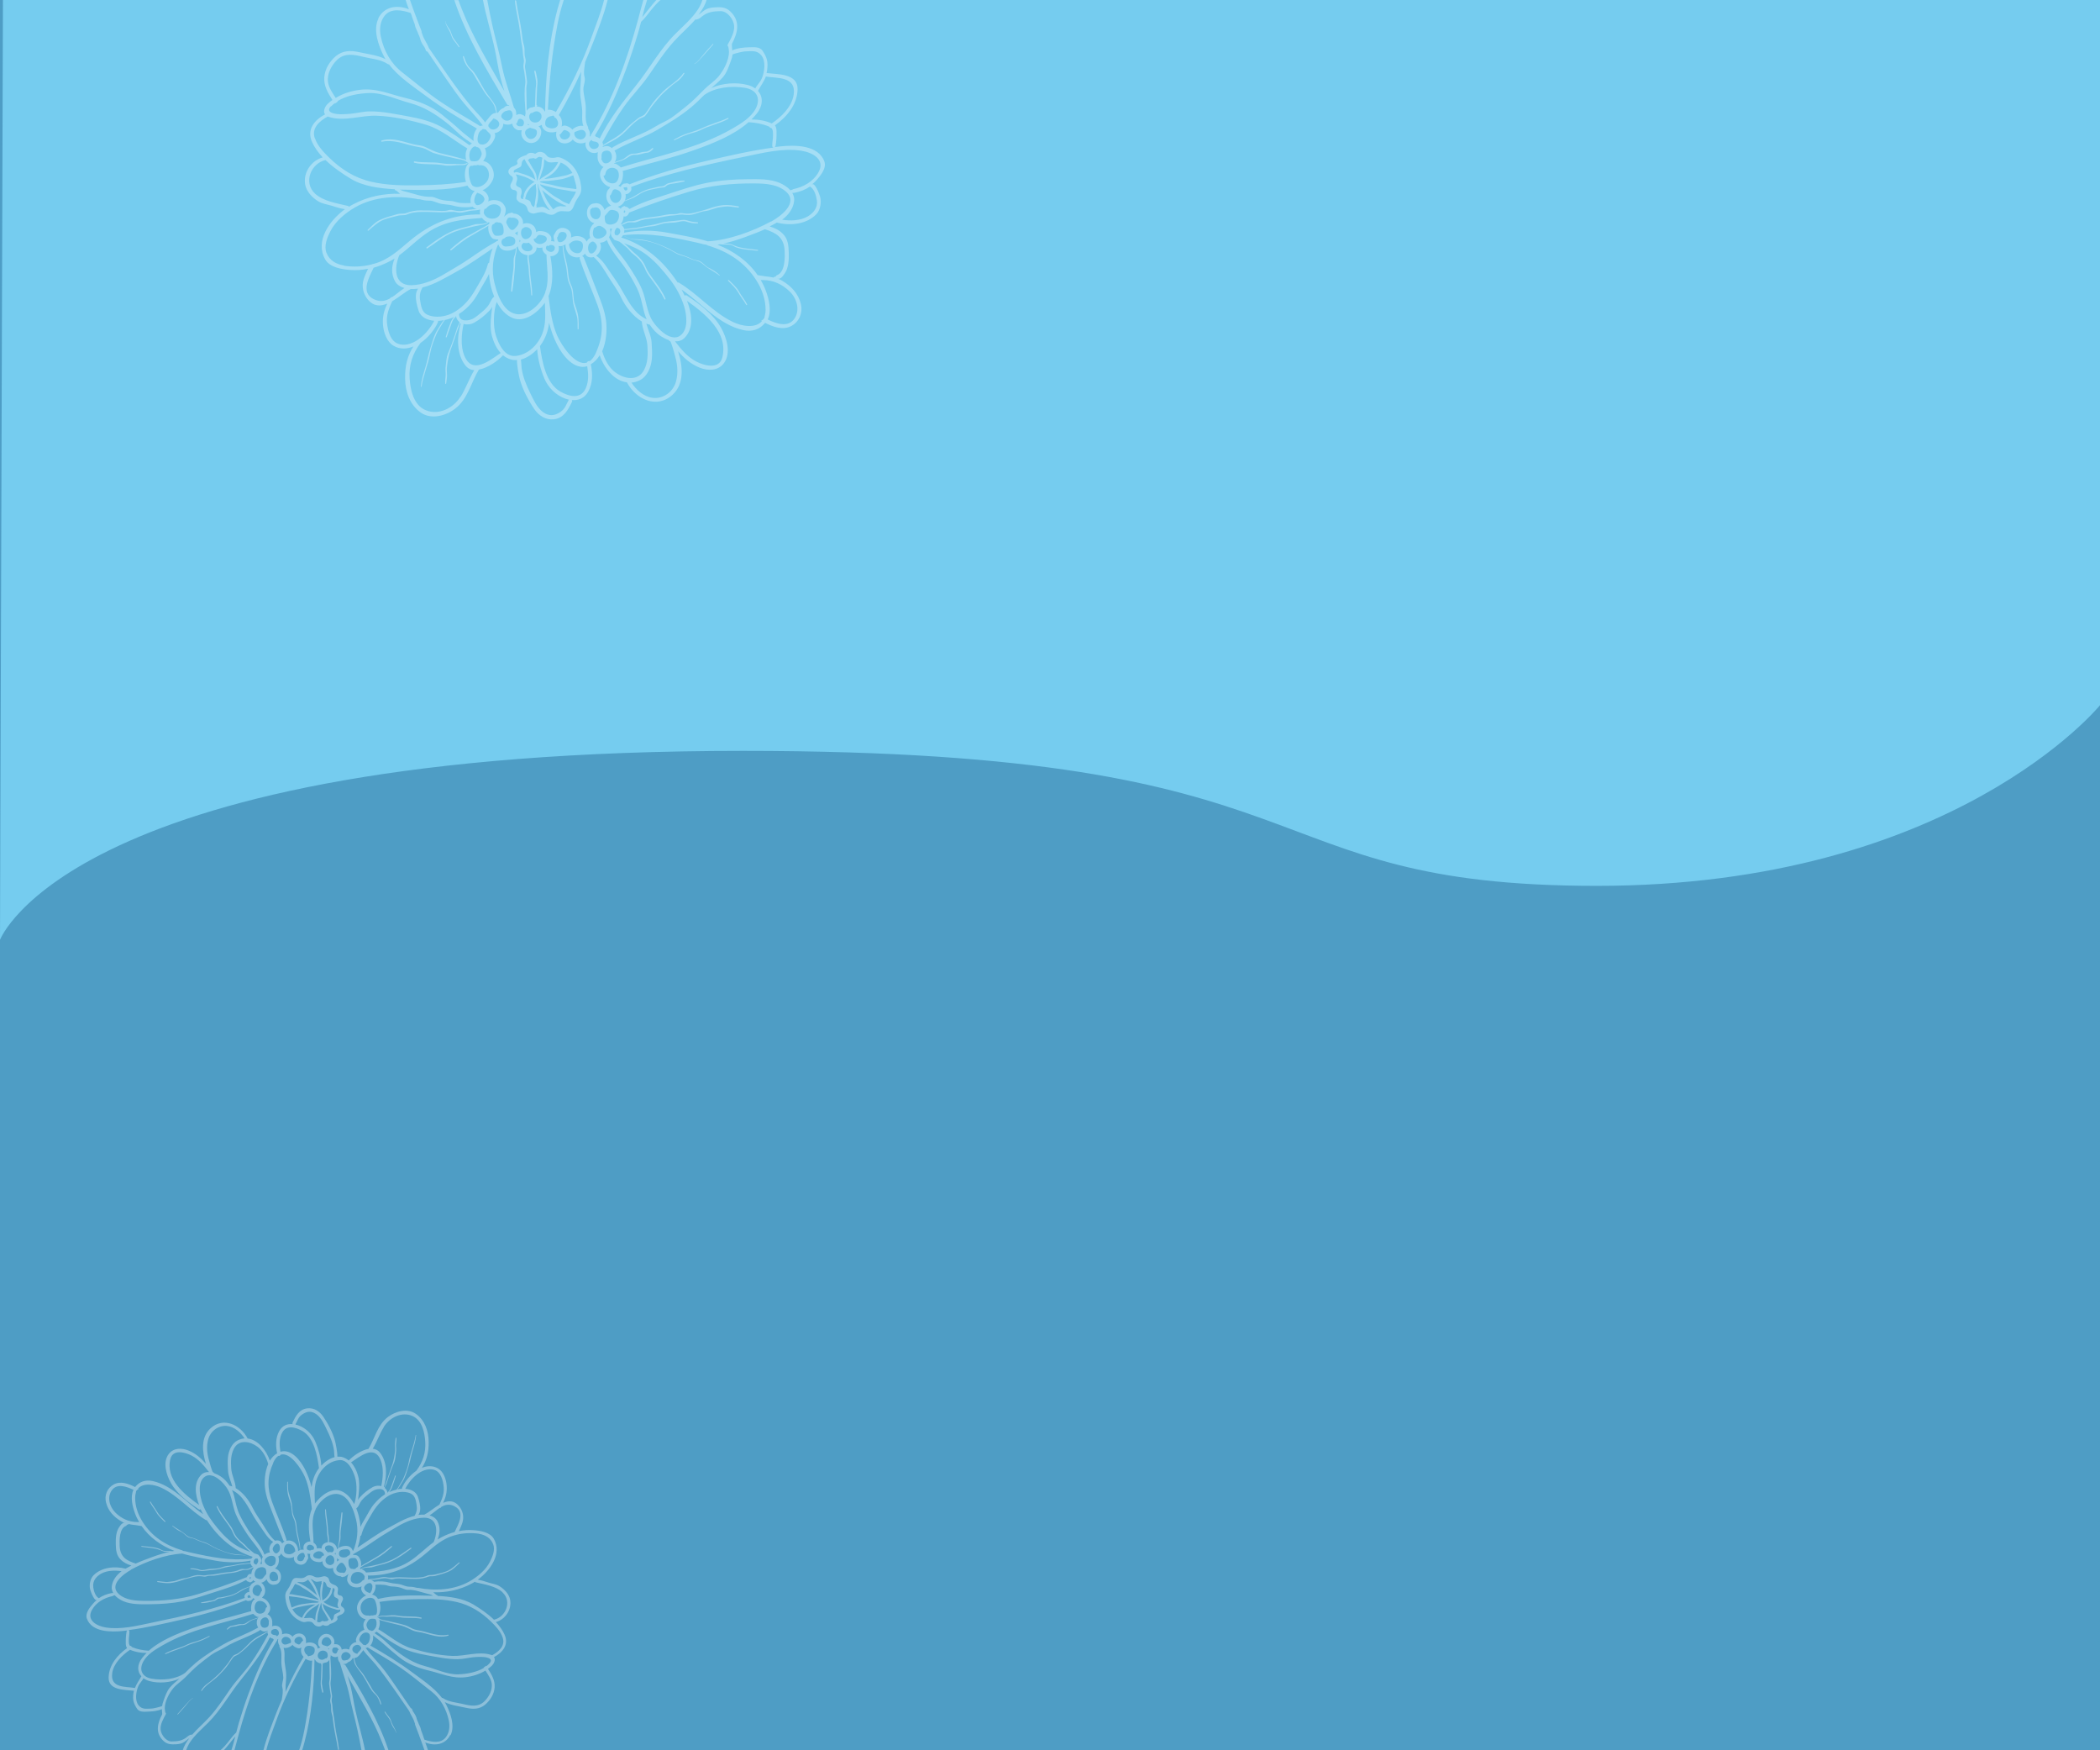 <?xml version="1.0" encoding="UTF-8"?>
<svg xmlns="http://www.w3.org/2000/svg" viewBox="0 0 300 250">
  <defs>
    <style>
      .cls-1 {
        fill: #fff;
      }

      .cls-2 {
        fill: #75ccef;
      }

      .cls-3 {
        fill: #4e9dc5;
      }

      .cls-4 {
        opacity: .35;
      }
    </style>
  </defs>
  <g id="Layer_1" data-name="Layer 1">
    <rect class="cls-3" width="300" height="250"/>
    <path class="cls-2" d="m0,134.24s10.17-26.99,106.15-26.99c85.82,0,71.09,19.28,121.97,19.28s71.88-25.8,71.88-25.8V0H.42"/>
  </g>
  <g id="New_Symbol_1" data-name="New Symbol 1">
    <g class="cls-4">
      <path class="cls-1" d="m54.07,2.63c-.82,1.65,0,3.87.75,5.37.08.15.16.3.25.45-1.16-.59-2.51-.71-3.77-1-1.18-.27-2.33-.25-3.3.55-.91.77-1.57,1.81-1.67,3.02-.1,1.24.51,2.25,1.16,3.26-.21.15-.42.31-.61.49-.46.41-.77,1.11-.45,1.57-1.49.79-2.66,2.16-1.85,3.94.36.81.9,1.53,1.52,2.2-1.65.47-2.81,2.17-2.5,3.89.19,1.02,1.02,1.86,1.85,2.38.57.35,1.28.44,1.91.63.64.19,1.25.41,1.91.5-2.24,1.65-4.28,4.56-2.82,7.16.66,1.18,2.43,1.44,3.62,1.52.86.06,1.69,0,2.51-.17-.24.49-.46.98-.63,1.5-.32,1.02-.06,2.12.61,2.91.85,1,1.81.97,2.76.56-.44.96-.7,1.84-.61,3.03.08,1.06.53,2.42,1.5,2.99.92.54,1.92.49,2.85.1-.88,1.37-1.21,2.8-1.19,4.57.02,1.89.67,3.77,2.24,4.88,1.5,1.05,3.57.46,4.9-.55,1.83-1.38,2.27-3.72,3.4-5.59,1.31-.24,2.75-1.28,3.45-2.04.31.25.65.44,1.04.57.31.1.63.13.96.1-.06.63.31,2.46.39,2.72.39,1.46,1.22,3.02,2.06,4.27.65.95,1.65,1.61,2.81,1.48,1.42-.16,2.04-1.37,2.58-2.47.05-.1.04-.2,0-.28.92.08,1.78-.24,2.31-1.17.69-1.22.66-2.61.39-3.94.53-.31.95-.76,1.27-1.29.61,1.81,2.07,3.66,3.89,3.87,1.27,2.42,4.25,3.84,6.5,1.79,1.73-1.57,1.49-4.08.81-6.23.83.97,1.79,1.81,3.02,2.32,1.22.5,2.67.51,3.52-.61,1.09-1.45.39-3.67-.4-5.06-1.1-1.95-3.06-3.39-4.89-4.61-.11-.07-.23-.05-.31.02-.14-.3-.29-.59-.44-.87,2.87,1.96,5.29,4.99,8.77,5.78,1.28.29,2.37-.05,3.16-1.03,1.15.58,2.56,1.11,3.77.44,1.13-.63,1.64-1.9,1.33-3.16-.37-1.49-1.38-2.54-2.68-3.3-.2-.12-.41-.22-.62-.3.06-.2-.09.18.35-.03.28-.13.48-.46.65-.7.57-.83.61-2.01.58-2.97-.03-.96-.09-1.93-.81-2.66-.6-.62-1.21-.87-1.92-1.09.35-.17.69-.35,1.02-.55,1.9.48,4.22.27,5.64-1.18.59-.61.77-1.75.54-2.54-.1-.34-.74-2.09-1.16-1.71.01-.01.02-.02.03-.03.24-.2.47-.42.69-.67.55-.64,1.39-1.66,1.06-2.59-.86-2.4-4.25-2.38-6.31-2.16-.27.03-.54.06-.81.1.07-.02.13-.08.14-.16.13-.73.16-1.38.14-2.13,0-.25-.05-.59-.22-.82,1.71-1.21,3.17-2.96,3.23-5.13.06-2.31-2.85-2.14-4.43-2.34.03-.14.06-.29.08-.45.16-1.18-.03-1.78-.65-2.73-.4-.6-1.25-.51-1.86-.5-.81.02-1.71.1-2.47.44-.02-.25-.08-.8-.06-.84.02-.04.02-.08.02-.11.85-1.6,1.21-3.24-.25-4.62-.65-.62-1.38-.63-2.23-.57-.39.02-.82.09-1.17.25-.38.18-.76.56-1.14.81.05-.07.11-.14.16-.21.35-.48.81-1.2,1-1.92h-.59c-.16.52-.43,1.03-.65,1.37-.84,1.3-2.12,2.38-3.21,3.47-2.18,2.17-3.65,4.9-5.56,7.29-1.96,2.47-3.86,4.82-5.26,7.67-.16-.12-.34-.21-.53-.24-.04-.08-.09-.14-.15-.18,1.83-2.96,3.2-6.14,4.42-9.39.64-1.71,1.2-3.46,1.73-5.21.16-.54.3-1.09.44-1.64.77-.7,1.3-1.61,2.01-2.37.25-.27.51-.53.78-.77h-.6c-.71.79-1.36,1.66-2.02,2.47.2-.83.42-1.66.69-2.47h-.53c-.28.96-.52,1.93-.78,2.89-1.55,5.69-3.59,11.38-6.71,16.41-.03.05-.04.1-.04.15-.05.03-.1.06-.15.08.09-.32.05-.68-.12-1-.03-.06-.07-.11-.1-.16.03-.06.03-.14-.01-.22-.49-.88-.29-1.86-.32-2.82-.02-.85-.31-1.68-.34-2.54-.02-.54.33-1.21.17-1.75-.18-.62-.02-1.44.07-2.06,0-.03,0-.06,0-.09.78-1.81,1.5-3.66,2.18-5.53.4-1.12.77-2.23,1.05-3.37h-.51c-.45,1.81-1.16,3.56-1.79,5.31-1.33,3.74-3.09,7.3-5.1,10.72-.34-.22-.77-.38-1.14-.32.2-4.1.59-8.17,1.37-12.21.23-1.19.53-2.36.91-3.5h-.52c-.14.44-.27.89-.39,1.34-1.25,4.69-1.7,9.72-1.77,14.57-.02.01-.03.03-.05.05-.02-.05-.05-.1-.08-.15-.24-.39-.66-.58-1.08-.58.03-.03.05-.07.07-.1.04-.06-.03-.12-.09-.11,0-.76.07-1.5.08-2.26,0-.51.11-.87.04-1.38-.05-.4-.15-.8-.25-1.19-.03-.13-.22-.07-.19.06.09.46.19.91.25,1.38.06.45-.07.92-.07,1.37,0,.71-.07,1.4-.06,2.11-.01,0-.01,0-.03-.01-.01,0-.02,0-.02.02.02.04.03.07.04.09v.03s0,.01,0,.02c-.14.02-.28.05-.41.11,0,0,0,0,0,0-.35,0-.6.2-.77.48-.01-1.07-.03-2.14-.06-3.21,0-.33.12-.63.1-.97-.02-.36-.1-.71-.14-1.07-.03-.33-.11-.63-.15-.96-.04-.28.09-.59.1-.88.02-.28-.12-.6-.15-.87-.02-.29-.01-.59-.02-.88,0-.36-.2-.83-.25-1.19-.06-.4-.1-.8-.15-1.19-.21-1.5-.58-2.97-.79-4.48-.02-.11-.19-.11-.18,0,.13,1.43.53,2.82.7,4.24.09.73.17,1.46.32,2.18.13.64.09,1.28.24,1.91.08.34-.04.61-.05.94-.01.35.09.62.14.96.05.36.08.71.13,1.07.05.35-.03.64-.06.99-.1,1.24.02,2.54.1,3.8-.04.14-.06.28-.07.42-.12-.11-.27-.2-.43-.26-.33-.13-.61-.08-.83.07.02-.21,0-.43-.06-.63-.05-.18-.15-.33-.27-.44-.55-1.95-1.29-3.82-1.69-5.81-.4-2.01-.94-3.95-1.39-5.93-.27-1.21-.51-2.42-.73-3.63h-.62c.46,2.4,1.2,4.72,1.71,7.11.28,1.32.46,2.65.79,3.96.16.66.36,1.32.57,1.97-2.14-3.85-4.44-7.56-6.06-11.68-.17-.44-.35-.89-.51-1.35h-.59c1.74,5.26,4.73,10.17,7.52,14.87.07.12.19.15.29.12.01.03.02.06.03.09-.29-.03-.58.07-.78.32-.34.11-.64.37-.81.69,0,0,0,0,0,0-.05,0-.1,0-.15.01-.1-.36-.09-.77-.27-1.09-.42-.76-1.04-1.39-1.49-2.13-.51-.83-.94-1.77-1.51-2.55-.25-.35-.64-.6-.87-.96-.27-.4-.43-.87-.59-1.32-.03-.09-.16-.05-.14.04.19.8.52,1.38,1.1,1.96.39.4.62.86.89,1.34.3.54.66,1.04.97,1.58.47.82,1.37,1.49,1.62,2.41.06.23.11.49.19.72-.28.03-.53.11-.75.34-.18.19-.36.39-.51.6-.12.13-.24.28-.33.44-.63-.88-1.49-1.67-2.17-2.5-1.14-1.39-2.2-2.84-3.23-4.32-.89-1.27-1.77-2.55-2.65-3.83-.24-.67-.7-1.22-.91-1.9-.04-.12-.08-.24-.13-.36,0-.04,0-.09,0-.13-.25-.64-.5-1.28-.74-1.92,0-.01,0-.03,0-.05,0-.04-.02-.07-.05-.1-.14-.36-.28-.73-.41-1.1-.15-.43-.31-.86-.45-1.28h-.62c.13.44.29.88.46,1.32-1.63-.66-3.52-.43-4.38,1.31Zm-7.22,9.06c-.13-1.16.48-2.31,1.27-3.1,1.09-1.08,2.45-.8,3.78-.47,1.22.3,2.43.33,3.52,1.04.05.04.11.04.15.03,1.38,1.82,3.51,3.2,5.27,4.51,2.32,1.73,4.79,3.22,7.29,4.66-.11.13-.21.29-.28.46-.18.43-.27.9-.19,1.32-.62-.51-1.28-.97-1.88-1.52-.87-.8-1.76-1.53-2.67-2.27-1.5-1.22-3.35-1.92-5.21-2.36-2.25-.53-4.11-1.45-6.48-1.16-1.22.15-2.42.52-3.46,1.16-.47-.73-1.01-1.48-1.1-2.29Zm28.34,24.75c.06.01.13.01.19.01-.12.65.13,1.45.15,2.05.03,1.22.3,2.42.36,3.64,0,.09.14.09.14,0,0-1.02-.19-1.95-.28-2.95-.05-.52-.03-1.04-.11-1.57-.06-.38-.15-.79-.1-1.17.44-.04.88-.29,1.05-.71.05-.13.07-.27.07-.4.27.08.56.08.83.01-.05.31.08.63.39.89.06.06.13.1.2.14,0,.03-.01.05-.01.07.03,1.69.39,3.37-.07,4.99-.05.03-.08.08-.08.15v.11c-.07.21-.16.42-.26.62-.79,1.58-2.85,3.26-4.65,2.28-.8-.44-1.36-1.32-1.75-2.25,0-.01,0-.03-.02-.04-.27-.64-.46-1.31-.6-1.88-.45-1.81-.24-3.72.47-5.43.03-.02.06-.04.1-.06.11.34.32.61.67.76.49.21,1.28.09,1.79-.25.05.41-.1.83-.22,1.22-.16.5-.03,1.15-.1,1.68-.15,1.07-.28,2.16-.34,3.23,0,.1.17.12.18.02.17-1.13.29-2.3.37-3.44.04-.59-.03-1.18.12-1.76.09-.33.15-.68.09-1.02.09-.07.16-.14.22-.21,0,.08,0,.16.03.24.15.58.64.93,1.21,1.02Zm-.99-1.85c.01-.12.02-.23,0-.35.05.07.11.13.18.18-.06.05-.12.11-.18.17Zm.98-.44c-.71.07-.92-.92-.61-1.44.24-.2.43-.33.74-.26.27.06.52.25.61.5.2.52-.22,1.14-.75,1.19Zm.88,1.34c-.07.34-.54.44-.82.4-.66-.1-1.05-.83-.42-1.21.23.07.48.06.74-.01.2.25.57.45.5.83Zm1.77-.89c-.28.22-.58.3-.93.23-.29-.06-.66-.37-.66-.65.02-.03.04-.06.06-.09.1.01.21-.02.28-.12.1-.15.21-.33.38-.4.15-.06.51.03.66.07.58.13.66.63.22.97Zm.31.48c.11.06.24.07.35-.03.15-.13.43-.04.58.03.25.12.23.49.08.68-.2.27-.53.27-.8.13-.37-.19-.49-.51-.21-.81Zm-17.07.38c.83-.54,1.62-1.15,2.47-1.67.92-.57,1.98-.92,3.03-1.18.81-.21,1.6-.38,2.42-.52.28-.05.59-.14.79-.34.06.01.12.03.18.05-.05.06-.09.13-.13.21-.37.26-.83.5-1.21.7-.53.28-1.04.6-1.57.88-.99.54-1.86,1.28-2.71,2.02-.08.07.03.21.12.14.94-.75,1.85-1.52,2.91-2.1.53-.29,1.03-.62,1.56-.91.28-.15.58-.32.85-.51-.05.23-.04.48,0,.7.05.32.19.63.37.9.22.32.44.34.81.37.07,0,.15,0,.23.01-.03.06-.05.11-.06.17-.03,0-.05.01-.08.03-.01,0-.03.02-.04.02-.06,0-.11.03-.15.09-1.26.69-2.45,1.49-3.63,2.31-1.26.87-2.56,1.61-3.88,2.39-1.33.79-3,1.49-4.57,1.52-2.55.04-2.47-2.55-1.74-4.28,1.45-1.06,2.7-2.39,4.22-3.36,2.38-1.52,4.76-1.76,7.5-1.96.04,0,.06-.01.09-.02.06.07.12.15.19.22.18.18.39.31.61.39-.38.28-1.06.27-1.46.27-.37,0-.85.22-1.22.31-.48.11-.96.23-1.43.37-1.72.51-3.18,1.57-4.59,2.64-.1.07,0,.24.1.16Zm-.71,5.6c1.75-.43,3.31-1.42,4.88-2.27,1.77-.96,3.45-2.18,5.14-3.31-.26.67-.42,1.35-.5,2.05-.08.02-.16.08-.18.19-.33,1.3-1.03,2.33-1.68,3.47-.77,1.36-1.65,2.49-3,3.32-1.12.7-2.78,1.01-4.01.42-.76-.36-.87-1.29-.99-2.02-.12-.74,0-1.24.34-1.86Zm7.05,2.15c.62-.73,1.06-1.63,1.55-2.46.32-.54.65-1.07.9-1.63.04.63.14,1.25.29,1.88.11.44.26.91.45,1.37-.35.26-.44.58-.7,1.04-.36.62-.91,1.04-1.45,1.48-.23.2-.47.38-.72.54-.57.38-2.2.71-2.15-.59.68-.43,1.3-.99,1.84-1.63Zm6.55-9.54c-.1-.14-.23-.25-.38-.35,0,0-.02,0-.03-.01.15-.07.29-.16.43-.27-.03.17-.04.34-.04.49,0,.05,0,.09.01.14Zm.06-1.62c-.09.22-.32.45-.48.61-.33.34-.62.18-.85-.16-.12-.19-.26-.41-.34-.62-.11-.29.11-.47.19-.71.11-.06.21-.1.33-.13.05.05.11.08.2.06.57-.08,1.24.28.96.94Zm-.42,2.56c-.08.47-.68.56-1.06.58-.25.01-.42.08-.64-.09-.31-.24-.34-.67-.1-.94,0,0,0,0,0,0,.16-.05.32-.14.46-.28.01,0,.02-.02.02-.03.62-.2,1.46-.08,1.32.78Zm-1.74-1.2c-.06.05-.11.11-.16.17-.17.09-.83.13-.98.05-.38-.21-.75-1.48-.2-1.63.11-.03.16-.11.16-.19.12-.02.24-.05.35-.1.05.04.1.07.18.07.6-.06.72.63.74,1.07,0,.2.01.41-.08.58Zm-.46-2.77c-.27.64-1.24.73-1.76.43-.28-.17-.47-.41-.54-.68.01-.02.02-.05.02-.08,0-.13.04-.33.11-.48.08.02.17,0,.24-.08.28-.35.6-.54,1.05-.57.22-.01.43.04.63.14.56.26.45.86.25,1.33Zm-3.35-1.38s-.06-.03-.09-.05c-.01-.09-.06-.18-.15-.21-.09-.23-.05-.54,0-.74.06-.27.2-.54.39-.74.03.03.06.05.1.06.41.14.75.32.89.76.15.48-.7,1.11-1.13.93Zm-.79-.26c-.54.02-1.07.03-1.62-.03-.42-.05-.86-.27-1.27-.27-.7-.02-1.39-.11-2.04-.4-.25-.11-.54-.2-.81-.19-1.15.03-2.1-.36-3.2-.64-.45-.11-.81-.18-1.18-.39.13,0,.25,0,.37.01,3,.07,6.28.14,9.22-.57.02,0,.03-.01.04-.02.17.29.4.53.71.68.11.05.22.08.33.11-.35.33-.56.78-.6,1.27-.01.16,0,.31.04.45Zm.21-2.54c-.39-.35-.92-2.96-.03-2.78.08.02.15-.01.2-.06.26.02.47,0,.66-.08.05.05.11.08.2.07,1.17-.14,1.63,1.19,1.18,2.11-.35.72-1.52,1.37-2.22.75Zm1.23-4.08c-.21.4-.36.64-.83.66-.16,0-.31,0-.47-.02-.29-.05-.31-.41-.34-.64-.03-.23,0-.45.06-.68.06-.24.44-.83.75-.78.04,0,.07,0,.1,0,.03.02.06.04.09.07.06.05.13.05.19.03,0,0,0,0,.01.01.03.02.06.03.09.05.02.03.05.06.08.07.17.08.24.34.31.5.13.28.09.46-.05.73Zm-21.38-7.2c.15-.16.31-.3.49-.44.01.02.03.05.04.07.03-.03.05-.06.09-.08.08-.04.15-.09.22-.15,0,0,0,0,.02-.02.03-.02.06-.06.09-.08,0-.01-.02-.03-.03-.05,1.3-.8,3.01-1.08,4.44-1.14,1.97-.08,4.01.94,5.88,1.43,1.98.52,3.59,1.54,5.19,2.78.71.55,1.35,1.2,2.02,1.79.52.46,1.09.82,1.65,1.21-.13.06-.25.14-.36.24-1.32-.95-2.67-1.9-4.11-2.67-1.48-.79-3.07-1.16-4.71-1.46-1.79-.32-3.56-.71-5.38-.7-.9,0-1.85.25-2.75.34-.46.05-.92.06-1.38.07-.58.01-2.41-.15-1.44-1.17Zm-2.35,4.56c-.51-1.46.72-2.49,1.86-3.1.05.02.09.04.15.06,2.2.71,4.59-.25,6.82-.17,2.31.08,4.89.64,7.1,1.3,2.21.67,3.91,2.22,5.86,3.37-.13.23-.21.5-.23.74-.03.34-.01.66.08.93-.13-.08-.28-.12-.46-.16-.5-.15-1.01-.29-1.51-.41-.62-.15-1.24-.29-1.86-.45-.76-.2-1.38-.56-2.09-.88-.44-.2-.98-.24-1.46-.33-.53-.11-1.04-.27-1.55-.41-1.04-.28-2.12-.48-3.17-.16-.11.03-.06.19.05.17,1.1-.23,2.19,0,3.26.29.45.12.89.26,1.35.35.53.11,1.09.17,1.59.39.44.2.79.46,1.26.61.54.17,1.09.3,1.63.43.51.12,1.02.22,1.53.35.42.1,1.22.15,1.52.51.02.02.05.03.07.02.05.06.1.12.16.18-.35.28-.48.89-.51,1.32-.03.4,0,.86.15,1.29-2.28.35-4.52.46-6.82.49-2.28.03-4.48,0-6.71-.51-2.34-.53-4.31-1.78-6.02-3.45-.83-.82-1.64-1.65-2.03-2.77Zm.03,7.91c-1.7-1.59-.58-4.31,1.5-4.79,1.1,1.06,2.42,1.95,3.64,2.69,1.75,1.06,4.13,1.37,6.25,1.48.01.1.08.19.21.18,0,0,.46.4.52.44.02.01.04.02.06.03-2.32-.08-4.64.39-6.72,1.5-.2.1-.4.22-.6.35-.03-.06-.09-.1-.16-.12-1.52-.36-3.53-.67-4.7-1.76Zm4.14,10.27c-1.11-.17-2.07-.72-2.5-1.81-.39-1,.11-2.19.55-3.07.75-1.47,2.14-2.61,3.53-3.42,2.71-1.56,6.07-1.74,9.08-1.16.05,0,.09,0,.12-.01.45.12.9.22,1.39.21.54-.01.97.25,1.47.39.62.18,1.29.13,1.91.31.91.25,1.89.31,2.82.16.15.17.36.29.61.34-.39.03-.78.04-1.15.1-.4.07-.8.16-1.2.19-.4.03-.88-.11-1.27-.17-.28-.05-.51.08-.78.12-.44.05-.9.02-1.34,0-.79-.04-1.57-.05-2.36-.05-.67,0-1.37.14-1.98.38-.26.1-.53.08-.8.09-.35,0-.67.13-1,.22-.71.19-1.38.39-2.04.71-.64.31-1.16.91-1.67,1.38-.06.06.03.17.09.12.55-.45,1.07-.96,1.69-1.32.72-.42,1.58-.56,2.38-.78.36-.1.7-.11,1.07-.12.26,0,.46-.14.71-.22.79-.26,1.63-.24,2.45-.24.71,0,1.43.06,2.14.07.78.01,1.51-.19,2.28,0,.67.15,1.41-.2,2.07-.25.39-.03.81-.06,1.19-.16-.06.23-.06.46,0,.7-3.58-.04-6.59,1.07-9.43,3.26-1.42,1.1-2.57,2.32-4.19,3.17-.51.27-1.05.48-1.6.63-.07-.02-.14,0-.2.05,0,0,0,0-.01.01-1.31.35-2.71.41-4.05.2Zm4.24,4.81c-1.92-.96-.65-3.13,0-4.49.79-.22,1.56-.54,2.3-.92.24-.12.46-.25.69-.39-.42,1.05-.53,2.15.05,3.23.28.52.79.82,1.36.98-.61.39-1.18.92-1.78,1.31-.08-.02-.17,0-.22.1,0,.02-.02.03-.02.05-.7.4-1.45.58-2.37.13Zm3.7,6.43c-1.32-.28-1.7-2.01-1.8-3.11-.09-1.12.3-2.04.75-3.02.93-.55,1.83-1.33,2.55-1.69.04-.02.07-.04.09-.06.36.01.71,0,1.02-.05.01,0,.02,0,.04,0-.16.24-.27.49-.31.86-.07.72.16,1.63.39,2.31.32.95,1.27,1.33,2.22,1.42-.85,1.69-2.87,3.8-4.94,3.36Zm8.71,7.49c-1.01,1.65-3.15,2.73-5.02,1.92-1.69-.73-2.14-2.87-2.25-4.5-.13-1.93.42-3.56,1.55-5.08,1.11-.76,2.03-1.92,2.49-2.95.03-.07.03-.15.02-.21.17,0,.33-.02.48-.04.12-.01.23-.04.35-.06-.35.39-.63.93-.88,1.32-.53.8-.76,1.77-1.05,2.68-.28.89-.44,1.81-.7,2.7-.28.94-.58,1.81-.65,2.79,0,.05.08.06.09.01.25-1.66.95-3.16,1.24-4.8.16-.9.55-1.89.9-2.73.17-.41.43-.78.65-1.16.15-.25.33-.57.55-.83.46-.1.9-.25,1.32-.44-.23.22-.4.53-.51.81-.26.67-.5,1.34-.69,2.03-.02.09.11.12.14.03.17-.5.35-1,.53-1.5.17-.46.33-1.07.75-1.37.04-.03.03-.08,0-.11.02,0,.03-.01.05-.02.04.37.23.66.5.87-.07.32-.23.49-.34.82-.12.38-.25.75-.37,1.13-.27.83-.57,1.65-.92,2.46-.28.65-.28,1.39-.37,2.08-.04.29.01.63.02.92.01.46-.12.88-.07,1.35.01.09.13.09.14,0,.03-.36.13-.78.12-1.13-.01-.43-.06-.88,0-1.31.1-.81.23-1.49.48-2.27.26-.78.57-1.51.8-2.3.15-.52.43-1.06.54-1.6.02.04.06.08.13.09-.57,1.89-.59,4.38.68,5.96.34.42.78.63,1.26.67-.73,1.19-1.2,2.59-1.94,3.79Zm.52-5.89c-.52-1.34-.39-3.09-.08-4.48.48.12,1.03.07,1.51-.19.81-.45,1.56-1.06,2.2-1.74.15-.16.27-.33.38-.52-.06.37-.09.76-.14,1.15-.12,1.04-.16,2.04.11,3.06.24.86.63,1.73,1.24,2.38-1.6,1.07-4.1,3.18-5.21.34Zm7.31.08c-1.57.14-2.41-1.75-2.79-2.96-.39-1.24-.37-3.35.13-4.75.53,1,1.28,1.89,2.3,2.3,1.72.69,3.56-.83,4.51-2.09.03-.04.05-.07.07-.11.04,1.51.2,3-.38,4.47-.17.42-.39.82-.65,1.19-.04.02-.07.06-.08.11-.76,1-1.86,1.74-3.12,1.85Zm7.61,6.32c-.38.65-.45,1.17-1.14,1.66-.88.62-1.71.65-2.56.01-.82-.62-1.33-1.76-1.77-2.66-.56-1.15-1.06-2.3-1.24-3.58-.05-.4-.04-.83-.11-1.23.88-.23,1.72-.83,2.33-1.48.09,1.42.5,2.93,1.03,4.19.55,1.31,1.64,2.38,2.99,2.87.17.06.34.11.52.15-.02.02-.03.04-.05.06Zm2.47-1.75c-.73,1.71-2.44,1.22-3.68.5-2.03-1.18-2.58-4.27-2.88-6.49.04-.05.07-.1.11-.14.71-1,1.05-2.06,1.19-3.17.27,1.07.64,2.12,1.14,3.1.79,1.57,2.42,3.66,4.31,3.1.16,1.05.24,2.09-.19,3.1Zm1.45-5.04c-.28.6-.58.99-.91,1.22-.14-.06-.34.03-.4.2-1.66.52-3.63-2.45-4.26-3.9-.7-1.64-.94-3.39-1.16-5.14-.01-.13-.02-.25-.04-.38,0-.03-.01-.05-.02-.07.75-1.75.59-3.89.27-5.71.31.02.63-.09.89-.32.31-.27.4-.74.27-1.13.34.08.69-.03.99-.24-.01.43.14.89.36,1.22.37.53,1.1.76,1.7.59-.04.06-.05.14-.02.24.71,2.24,1.72,4.38,2.52,6.58.88,2.41.86,4.52-.21,6.85Zm-5.59-16.44c.07-.03.12-.08.14-.17.09-.38.26-.64.68-.63.54,0,.7.46.47.89-.17.32-.59.65-.97.56-.23-.05-.24-.36-.28-.54,0-.02-.02-.06-.04-.11Zm1.73.91s.09-.03.13-.07c.4-.43.97-.53,1.53-.29.48.21.35.96.17,1.32-.29.57-1.03.4-1.43.05-.23-.21-.4-.63-.4-1.01Zm6.6,18.34c-.94-.71-1.53-1.87-1.86-3.01.6-1.37.71-3.08.55-4.34-.18-1.47-.77-2.87-1.3-4.25-.62-1.6-1.23-3.22-1.89-4.8-.05-.11-.14-.17-.24-.19.12-.07.24-.16.34-.27.03-.03.05-.07.08-.1.22.5.76.65,1.24.49.88.77,1.5,1.83,2.1,2.81.63,1.03,1.34,1.94,1.86,3.04.55,1.16,1.63,2.61,2.92,3.36.07,1.2.73,2.25.8,3.48.07,1.2.09,2.37-.49,3.46-.89,1.67-2.87,1.26-4.11.31Zm-2.93-20.65c.24-.13.41-.3.7-.27.29.03.69.33.85.55.51.69-.5,1.28-1.06,1.28-.12,0-.23-.02-.31-.05-.04-.02-.09-.04-.13-.06-.43-.25-.36-.9-.15-1.43.03,0,.06-.01.09-.03Zm-.26-1.36c-.36-.27-.5-.87-.33-1.31.04,0,.09-.02.13-.06.04-.03.07-.07.11-.11,0,0,.02-.02.03-.03.06.03.13.04.21.01.78-.26,1.15.57.88,1.22-.18.44-.65.56-1.02.27Zm8.48-10.01c-.21.18-.4.35-.66.45-.21.08-.5.06-.72.1-.36.07-.68.2-1.05.23-.19.02-.35-.01-.54.04-.36.09-.72.43-1.02.64-.4.28-.93.34-1.37.54.05-.08.1-.17.13-.25.17-.5.1-1.01-.17-1.41.03,0,.06-.02.1-.04,1.96-1.12,4.12-1.8,6.07-2.94,1.73-1.02,3.32-1.97,4.87-3.27.64-.54,1.23-1.12,1.81-1.71,0,0,.01,0,.02,0,1.58-1.1,3.88-1.3,5.76-1,1.62.26,2.36,1.45,1.53,3.01-.67,1.25-2.08,2.1-3.27,2.79-4.97,2.89-10.57,3.86-15.98,5.58-.16-.18-.37-.33-.57-.45-.12-.07-.26-.12-.41-.13.02-.02.04-.05.05-.07.02.01.04.02.06.01.47-.21.99-.29,1.45-.54.52-.27.86-.69,1.5-.63.52.06,1.12-.25,1.65-.29.37-.02.66-.29.89-.55.07-.08-.04-.16-.11-.1Zm17.38-.09c-3.15.41-6.31,1.15-9.4,1.86-3.81.87-7.56,1.95-11.2,3.38-.01,0-.02.01-.03.02-.04-.04-.09-.07-.15-.1-.15-.07-.34-.07-.5,0-.01,0-.02-.01-.03-.01-.11-.03-.21.05-.3.11-.13.08-.23.21-.29.36-.01,0-.02-.01-.03-.02-.09-.05-.19-.1-.29-.14.09-.06.17-.14.24-.22.34-.38.46-1.15.42-1.65,0-.08-.03-.16-.05-.24,3.47-1.01,7.01-1.82,10.42-3.05,2.51-.9,5.47-2.06,7.57-3.92.99.06,2.01.24,2.93.63.02,0,.03.01.05.02.04.1.13.19.26.19,0,0,.01,0,.02,0,.24.24.22.56.23,1.01.01.53-.12,1.03-.11,1.55,0,.14.11.22.23.24Zm-20.91,5.92c0,.07-.18.27-.29.23-.13-.06-.29-.27-.26-.41,0-.03.02-.06.03-.08.05.04.12.06.2.03.07-.02.14-.03.21-.04,0,0,.01,0,.02.01,0,0,0,0,.01.02.04.07.06.17.06.25Zm-1.56-2.8c.49.39.39,1.5-.11,1.86-.42.3-1.05.08-1.38-.23-.21-.2-.33-.45-.38-.72.11,0,.21-.07.24-.18.08-.29.11-.54.36-.74.39-.3.9-.28,1.26.01Zm-.56,3.05c.18-.34.55-.19.82-.05.53.27.52,1.08.18,1.49-.33.4-.84.41-1.16,0-.17-.22-.25-.49-.24-.76.06-.01.12-.05.15-.12.08-.19.16-.38.25-.56Zm.52,2.9c.59.29.41,1.11.09,1.53-.33.43-1.4.64-1.66.04-.06-.14-.12-.56-.08-.88.03-.01.05-.03.07-.05.19-.2.34-.43.52-.63.28-.29.74-.16,1.06-.01Zm.56,2.81c.03.29-.14.55-.41.66-.03.01-.07.02-.1.03,0-.02-.01-.03-.02-.05-.03-.06-.1-.03-.11.02-.13-.06-.17-.25-.17-.43,0-.22.16-.46.32-.65.24.05.46.12.48.42Zm-2.88,1.72c.13-.01.26-.03.38-.07.22-.06.42-.18.58-.32.58,1.57,1.95,2.93,2.84,4.32.54.84,1.04,1.7,1.48,2.6.55,1.11.72,2.29,1.03,3.46.09.31.2.63.34.94-1.92-.85-2.81-2.98-3.85-4.69-.56-.92-1.23-1.81-1.82-2.71-.41-.62-.9-1.26-1.54-1.67,0,0,.02,0,.03-.02.58-.44.82-1.2.52-1.85Zm-.46.48c.04.34-.21.72-.46.92-.7.54-1-.63-.66-1.22,0,0,0,0,0,0,.13-.11.29-.33.48-.35.28-.04.61.41.64.66Zm11.31,19.31c-.39,1.5-1.82,2.56-3.36,2.36-1.26-.16-2.33-1.13-3.01-2.17.38-.03.77-.14,1.17-.33,1.11-.54,1.63-1.88,1.74-3.03.07-.79.02-1.56-.03-2.35-.06-.97-.51-1.8-.75-2.71.16.06.32.11.48.14.43.66.97,1.25,1.61,1.66.31.2.69.4,1.1.54.03.07.09.14.19.16.17.03.67,1.92.77,2.31.31,1.12.39,2.29.09,3.42Zm6.61-3.4c-.44,1.77-2.61,1.16-3.72.58-1.24-.64-2.19-1.78-3.04-2.89.5.03.98-.1,1.36-.48,1.34-1.36,1.08-3.45.36-5.3,2.59,1.86,5.93,4.51,5.04,8.09Zm-5.46-7.33c.37,1.22.66,3.32-.55,4.2-.37.27-.79.32-1.21.21,0,0-.01,0-.02,0-.06-.04-.12-.06-.19-.05-.96-.33-1.9-1.34-2.39-2.03-.01-.06-.05-.11-.1-.15-.01-.02-.02-.03-.04-.05-.85-1.34-.9-3.04-1.5-4.49-.51-1.22-1.25-2.35-1.97-3.46-.87-1.33-2.12-2.55-2.75-4.02.21-.37.27-.81.11-1.21.12,0,.24,0,.35-.02-.15.22-.23.47-.19.77.04.28.17.5.35.62.02.1.08.19.2.23.22.08.45.16.67.24.17.12.34.25.48.39.2.18.43.33.63.51.2.19.35.43.55.62.41.38.86.68,1.23,1.12.39.47.62.89.85,1.45.2.47.55.9.85,1.31.67.92,1.34,1.81,1.84,2.83.04.08.18.02.15-.07-.38-.93-.96-1.73-1.56-2.53-.35-.47-.7-.94-1-1.45-.28-.47-.38-.93-.72-1.38-.3-.39-.62-.73-1-1.04-.44-.36-.8-.77-1.21-1.15-.14-.13-.29-.27-.45-.39,1.17.43,2.27.91,3.31,1.72,1.26.98,2.32,2.23,3.29,3.49.87,1.14,1.55,2.4,1.98,3.77Zm11.5,1.44c0,.06,0,.11-.01.16-.04.14-.15.26-.26.35-.07.05-.14.09-.21.12,0,0,0,0,0,0,.02.03.05.05.09.08,0,0,0,0,0,0-.91,1.03-2.82.75-4.15.1-2.87-1.38-4.97-3.98-7.69-5.6-.07-.04-.14-.05-.2-.04-.01-.03-.03-.05-.05-.07-1.98-3-4.6-5.27-8-6.35.1-.09.19-.2.26-.32,3.67-.42,7.05.27,10.63,1.07.35.08.7.17,1.04.26,0,0,0,0,0,0,.04,0,.09,0,.13,0,.13.02.24.08.35.16.02,0,.04,0,.06,0,2.81.87,5.19,2.36,6.85,4.98.79,1.25,1.3,2.7,1.3,4.18,0,.35-.05.66-.13.92Zm3.6-3.52c1.03,1,1.53,2.74.59,3.96-.91,1.19-2.57.61-3.75.02.6-1.23.18-2.92-.26-4.09-.2-.55-.45-1.06-.74-1.55.09,0,.19.01.3.01,1.52,0,2.78.6,3.86,1.65Zm-.74-5.87c.05,1.01.09,3.14-1.15,3.55-.03.04-.05.08-.09.12-.08.09-.19.12-.3.11-.01.03-.02.06-.02.09-.39-.09-.78-.15-1.19-.18-.32-.03-.75-.14-1.1-.17-1.39-2.01-3.44-3.45-5.74-4.35.11-.02.23-.04.34-.06.26.03.51.04.78.04.26,0,.51,0,.77.05.24.04.51.25.75.34.97.36,2.06.37,3.08.5.09.01.13-.12.04-.13-1.08-.17-2.24-.17-3.25-.58-.36-.15-.59-.28-.98-.31-.24-.02-.48,0-.71,0,1.04-.23,2.06-.55,3.08-.92.96-.36,1.93-.71,2.88-1.14,1.6.52,2.71,1.15,2.81,3.05Zm-1.96-4.14c-2.65,1.43-5.99,2.65-9.01,2.83-1.89-.57-3.92-.89-5.84-1.25-2.03-.37-4.1-.36-6.13.01.02-.1.04-.2.04-.3,0-.03,0-.06,0-.09.3.04.73-.08.91-.08,1.03-.01,1.99-.37,3.01-.43.47-.03.95-.2,1.4-.34.61-.19,1.3-.14,1.93-.21.53-.06,1.1-.31,1.64-.12.51.18,1.04.27,1.58.24.1,0,.09-.15,0-.15-.53-.03-1.03-.11-1.53-.28-.36-.12-.71-.06-1.08,0-.91.13-1.91.12-2.79.4-.86.27-1.77.34-2.66.54-.48.11-.99.18-1.49.21-.14.01-.62.11-.93.09-.06-.22-.21-.42-.39-.56.26-.06.52-.22.74-.31.3-.14.79-.06,1.11-.07.28,0,.66-.21.92-.29.74-.23,1.51-.25,2.27-.35.85-.11,1.65-.34,2.51-.37.4-.01.8-.16,1.2-.11.31.04.59.07.91.06.81-.04,1.53-.48,2.32-.57.71-.08,1.37-.46,2.08-.54.41-.04.78-.13,1.19-.11.48.02.96.12,1.44.16.1,0,.12-.16.02-.17-.72-.13-1.44-.25-2.18-.18-.63.06-1.39.26-1.97.47-.67.24-1.41.41-2.1.6-.48.13-.94.18-1.43.12-.31-.04-.59-.12-.89,0-.37.15-.89.08-1.28.11-.32.03-.64.1-.96.16-.86.18-1.73.25-2.6.38-.65.1-1.22.44-1.89.46-.24,0-.48-.02-.71.08-.11.04-.21.1-.31.15-.05.02-.1.05-.16.08-.12.12-.23.15-.33.1.24-.32.39-.71.4-1.1.13.04.28.03.42-.05.19-.11.3-.29.36-.49,2.81-1.14,5.65-2.1,8.55-2.98,3.07-.93,6.15-1.21,9.34-1.19,1.54.01,3.27.09,4.5,1.15,1.91,1.63-.8,3.59-2.1,4.3Zm-21.01-1.39c0-.06.01-.12.03-.18.04,0,.09,0,.13,0,.02.02.04.04.05.07,0,.08-.04.2-.11.24-.03.02-.06,0-.06.01-.04-.04-.05-.09-.05-.15Zm27.58-1.66c.15,1.07-.48,1.84-1.34,2.34-1.03.59-2.42.64-3.62.45.88-.66,1.58-1.56,1.71-2.66.05-.42-.06-.8-.25-1.14,0-.01.01-.02.01-.04.06.03.12.02.17,0,.04,0,.07.01.11,0,.83-.16,1.57-.45,2.22-.9.62.35.89,1.31.98,1.95Zm-2.21-7.06c1.55.24,3.47,1.23,2.44,3.07-.75,1.34-2.14,2.11-3.59,2.41-.07.01-.12.05-.15.1-.07,0-.14.01-.21.05,0,0,0,0-.01,0-.02,0-.04,0-.05.01,0,0,0,0-.01,0-.41-.46-.99-.81-1.51-1.04-1.41-.61-3.12-.54-4.62-.53-1.97.01-3.92.15-5.85.53-1.95.39-3.84,1.06-5.73,1.67-1.78.57-3.6,1.14-5.25,2.04-.03-.03-.07-.04-.11-.05-.09-.17-.29-.25-.49-.27-.06-.09-.19-.13-.29-.03,0,0-.01.02-.02.02-.17.03-.31.15-.35.32,0,0,0,.01,0,.01-.04-.04-.09-.09-.13-.13-.09-.07-.19-.13-.29-.19.33-.09.64-.3.83-.59.04-.06.07-.12.11-.18.62-.24,1.26-.43,1.8-.8.74-.51,1.48-.8,2.36-.95.45-.08.95-.22,1.4-.23.18,0,.3-.12.42-.22.35-.3.83-.29,1.26-.37.44-.08.88-.16,1.31-.26.07-.02.05-.12-.02-.12-.72-.03-1.54.21-2.24.37-.37.08-.5.42-.93.44-.42.01-.84.16-1.25.24-.77.15-1.33.36-2.01.76-.5.3-.95.58-1.49.81-.19.08-.37.16-.56.24.13-.3.16-.62.11-.93.05,0,.09,0,.13,0,.27-.04.46-.22.61-.44.12-.18.1-.39.05-.59,0,0,0,0,0,0,5.25-1.96,10.65-3.17,16.12-4.3,2.66-.55,5.5-1.29,8.22-.87Zm-1.11-7.98c-.26,1.7-1.74,3.14-3.13,4.08-.88-.4-1.91-.57-2.89-.57.28-.28.54-.57.78-.87.9-1.17.88-2.39.14-3.21.43-.78.86-1.32,1.13-2.05,1.68.27,4.38-.04,3.97,2.62Zm-8.73-5.78c.44-.18,1.56-.43,1.8-.43.88-.01,1.66-.22,2.3.55.7.83.47,2.38.08,3.31-.23.55-.68.92-.93,1.44-.3-.22-.67-.4-1.11-.51-1.56-.41-3.6-.28-5.17.44.57-.51,1.17-.97,1.67-1.56.55-.65.83-1.53,1.12-2.31.13-.34.21-.62.25-.93Zm-18.56,12.48c.95-1.73,1.92-3.42,3.06-5.03,1.11-1.55,2.47-2.9,3.55-4.48,1.14-1.66,2.25-3.36,3.6-4.85.97-1.07,2.1-2.02,3.05-3.12.04.02.09.04.15.02.33-.07.51-.2.76-.42.81-.67,1.64-.76,2.66-.78.99-.02,1.86,1.16,1.95,2.03.11.94-.47,1.93-.9,2.73-.07.14-.02.26.08.33.01.2.08.38.09.71.02,1.18-.76,2.66-1.5,3.54-.57.67-1.35,1.16-1.97,1.78-.83.82-1.61,1.66-2.53,2.39-.71.56-1.43,1.16-2.17,1.68-.72.51-1.57.82-2.33,1.29-1.92,1.19-4.12,1.79-6.07,2.94-.07.04-.11.1-.12.16-.13-.1-.28-.19-.45-.26-.28-.1-.61-.05-.9.09,0,0,0-.02.01-.03,0,0,0-.02,0-.02.01-.01.02-.03.01-.05,0-.01,0-.02,0-.03,0,0,0,0,.01,0,.16-.1.33-.19.5-.28.28-.15.57-.3.86-.45.52-.28,1.02-.59,1.46-.99.54-.48,1.01-1.04,1.55-1.52.22-.19.59-.48.84-.65.22-.14.65-.22.82-.42.42-.47.68-1.05,1.09-1.53.53-.61.97-1.26,1.58-1.8.59-.52,1.12-1.05,1.77-1.49.48-.33.88-.73,1.16-1.24.05-.08-.07-.14-.12-.07-.73,1.11-2.02,1.73-2.95,2.67-.52.52-1,1.03-1.45,1.62-.38.5-.69,1.05-1.08,1.55-.17.22-.5.32-.74.45-.28.14-.45.33-.69.51-.53.4-1.01.86-1.47,1.35-.92.95-2.04,1.43-3.11,2.13,0-.15-.03-.3-.1-.43,0-.01.02-.02.03-.03Zm-.08,1.61c.14-.29.56-.4.85-.34.5.1.63.77.52,1.18-.11.4-.68.78-1.08.58-.2-.1-.32-.39-.4-.59.02-.04.04-.08.04-.14,0-.23-.03-.47.07-.68Zm-1.52-1.87s.01,0,.02-.01c.04.11.14.2.27.21.36.03.85.17.75.64-.07.35-.53.49-.84.44-.35-.06-.61-.53-.53-.86.04-.17.19-.32.33-.42Zm-1-1.28c.37.36.23.87-.18,1.11-.35.21-.88.04-1.1-.27-.19-.27-.21-.51-.1-.72.04,0,.08,0,.12-.02.38-.15.9-.44,1.26-.1Zm-.47-8.45c-.02.2-.03.41-.03.63.02.79-.14,1.54-.11,2.34.03,1.01.33,1.97.3,2.99-.02.63-.05,1.22.16,1.77-.44-.09-.94.05-1.34.32,0,0,0,.01-.01.01-.09.06-.16.13-.22.2-.02-.04-.05-.07-.08-.1-.22-.24-.88-.59-1.22-.46-.09.03-.16.07-.24.12.06-.22.07-.46.05-.68-.03-.4-.18-.7-.44-.97,1.18-2.01,2.23-4.07,3.17-6.16Zm-1.98,9.56c-.4.21-.88.11-1.04-.36-.02-.05-.04-.14-.06-.25.06,0,.12-.03.17-.09.12-.14.22-.31.35-.45.19-.22.51,0,.7.1.5.27.28.84-.12,1.05Zm-3.08-2.61c.11-.43.5-.6.9-.65.06,0,.1-.04.13-.07.06.04.13.07.18.12,0,.13.12.23.24.24.3.37.45.86.18,1.2-.33.43-1.2.33-1.55,0-.22-.2-.16-.6-.1-.85Zm-2.32-.78c.05-.1.12-.2.2-.29.07.02.16.02.23-.03.35-.24.73-.31,1.07-.01.4.36.23.98-.16,1.25-.43.29-1.12.16-1.32-.34-.06-.16-.07-.38-.03-.58Zm-.2,1.26c.05.05.1.1.16.14-.07.02-.14.04-.21.06.02-.06.04-.13.05-.19Zm.29.53s.06.05.1.06c.18.06.38.09.56.16.31.13.35.33.3.64-.07.41-.37.72-.79.77-.42.05-.74-.33-.86-.7-.16-.5.29-.77.7-.92Zm-1.84-.74c.1-.29.16-.58.52-.5.31.07.47.33.44.64-.02.13-.07.25-.15.34-.1.12-.4.06-.55.07-.17,0-.28-.14-.36-.26-.03-.04-.05-.08-.07-.11.07-.02.14-.08.18-.18Zm-1.65-1.63s.02,0,.03,0c.43-.12.78-.23.93.31.14.48-.11.94-.57,1.06-.38.1-.75-.12-.96-.43-.23-.34.24-.82.57-.94Zm-.36,1.9s0-.05,0-.07c.3.11.64.15.93.1.14-.02.26-.07.37-.13.03.33.23.65.53.82.15.09.29.14.46.13.11,0,.24.01.37.01-.05.14-.08.31-.06.51.05.73.73,1.33,1.44,1.31.74-.02,1.26-.63,1.38-1.32.07-.38.01-.79-.32-1.03-.02-.02-.04-.03-.07-.04.08-.02.16-.05.24-.08.09-.04.16-.08.24-.13.01.12.05.24.1.35.32.73,1.28.86,2,.62-.06.27-.04.6.01.81.2.85,1.18,1.07,1.87.7.19-.1.34-.24.46-.39.36.5,1.05.67,1.65.48.07-.02.13-.05.19-.08-.14.58.2,1.26.78,1.46.32.12.67.09.97-.04-.05.18-.06.37-.04.56-.06.55.21,1.14.67,1.46.06.04.11.07.17.09-1.11,1.01-.19,2.57.95,2.88-.07.09-.13.18-.18.28-.05.02-.1.05-.14.11-.39.7-.28,1.56.3,2.13.05.05.1.09.16.13-.36.07-.7.29-.94.61-.21-.64-.79-1.14-1.54-.92-.03,0-.06-.01-.09,0-.87.22-1.07,1.34-.74,2.05.19.4.52.66.9.75-.55.44-.78,1.16-.65,1.85.02.1.05.18.09.26-.22.09-.4.27-.53.54-.08-.19-.19-.35-.35-.47-.52-.41-1.29-.43-1.86-.13,0,0-.02-.01-.03-.02.14-.62-.26-1.16-.92-1.32-.59-.15-1.14.18-1.34.69-.05.08-.1.15-.15.24-.11.19-.07.39-.03.59.03.14.05.27.09.41-.16-.05-.33-.08-.5-.07.03-.07.04-.14.05-.22.03-.43-.18-.69-.52-.93-.32-.23-.83-.3-1.22-.29-.16,0-.3.07-.43.16,0-.21-.06-.41-.15-.6-.32-.63-1.15-.85-1.74-.57.01-.07.02-.13.02-.19-.01-.71-.65-1.32-1.35-1.29-.03-.05-.08-.1-.14-.1,0,0-.01,0-.01,0-.05-.03-.11-.04-.17-.04-.07,0-.12.03-.16.07-.1,0-.19,0-.28.05-.17.1-.35.23-.5.36-.05.04-.08.08-.12.12.21-.39.33-1,.2-1.34-.17-.43-.45-.76-.9-.93-.5-.18-1.1-.17-1.56.07.05-.14.08-.28.07-.42-.02-.47-.41-.98-.87-1.18.68-.28,1.26-.92,1.5-1.58.39-1.05-.32-2.44-1.41-2.59.11-.14.2-.3.3-.48.17-.32.15-.93-.07-1.36.43-.11.82-.43,1.06-.77.18-.27.53-.86.4-1.21-.02-.06-.05-.11-.07-.16.63-.07,1.24-.64,1.25-1.3Zm-2.04-.02c.11-.22.27-.36.43-.53.08-.08.14-.17.19-.27,0,0,.01,0,.02,0,.34.03.79.34.84.7.07.54-.55.95-1.03.85-.08-.02-.16-.05-.23-.09-.07-.07-.14-.14-.2-.23-.02-.02-.04-.04-.06-.05-.05-.12-.05-.25.02-.39Zm-.41.79s.04.05.06.07c.23.34.72.53.59.99-.17.6-.71,1.21-1.39,1.04-.65-.16-.47-.98-.35-1.43.07-.24.18-.39.33-.54.1-.01.18-.09.21-.18.16-.08.36,0,.54.04ZM58.82,2.28c.14.4.27.8.43,1.19.02.14.06.27.1.41.03.08.06.15.1.23.06.16.13.32.21.47.06.19.13.37.22.53.04.14.09.27.15.41.01.09.03.17.06.24.13.38.37.73.61,1.08.05.11.09.22.13.34.04.12.13.18.24.19.89,1.33,1.81,2.65,2.72,3.97.8,1.16,1.61,2.34,2.51,3.42.86,1.04,1.87,2.08,2.68,3.17-.1,0-.2,0-.32.06-.02,0-.03.02-.05.03-1.86-1.16-3.79-2.21-5.61-3.44-1.94-1.31-3.7-2.82-5.54-4.25-1.62-1.25-2.63-3.1-3.05-5.07-.22-1.03-.14-2.15.53-3,.92-1.16,2.53-.81,3.74-.4.05.15.11.29.16.44Z"/>
      <path class="cls-1" d="m80.13,22.54c-.18-.07-.41-.11-.61-.07-.36.1-.72.11-1.09.01-.31-.13-.47-.52-.77-.66-.5-.23-.83-.13-1.21.15-.43-.21-.96-.22-1.26.18-.48.14-1.07.35-1.3.77-.07.13,0,.26.04.38.07.23-.61.45-.81.54-.29.14-.62.55-.45.88.14.27.17.28.43.46.44.31-.11.94-.18,1.24-.07.27.11.66.42.7,1.04.13.11,1.04.59,1.52.26.26.28.27.61.39.51.19.72.4.85.95.09.38.65.6,1,.5.55-.16,1.13-.31,1.65,0,.21.12.51.2.75.2.26,0,.42-.09.62-.24.62-.45,1.1-.23,1.73-.24.68,0,.83-.87,1.05-1.31.44-.91.95-1.11.83-2.22-.21-1.86-1.08-3.41-2.87-4.12Zm-.05.67s.06.01.08.03c.68.27,1.26.83,1.61,1.48-.3.06-.54.25-.85.31-.54.1-1.04.25-1.58.32-.46.06-.91.17-1.38.19-.08,0-.15.01-.22.02.42-.27.88-.5,1.25-.81.51-.43.83-.95,1.11-1.53Zm-2.32-.46c.23.19.45.39.68.43.43.07.87-.06,1.3-.03-.07.13-.13.28-.22.42-.21.37-.49.67-.8.95-.48.44-1.13.7-1.63,1.14-.01,0-.03,0-.04,0,.16-.49.34-.98.5-1.48.16-.49.18-.95.2-1.43Zm-2.13-.09c.21-.02.41-.05.62-.08.15.11.31.12.46-.01.28-.24.53-.18.77-.03-.13.49-.08,1.06-.22,1.57-.16.59-.36,1.14-.5,1.73-.09-.22-.1-.61-.12-.71-.06-.39-.3-.75-.52-1.08-.24-.37-.45-.83-.72-1.22.09,0,.18-.05.23-.17Zm-2.19,2c-.25-.41.4-.53.82-.77.23-.13.25-.31.27-.55.03-.3.18-.47.39-.62.29.65.75,1.21,1.14,1.81.22.35.32.74.42,1.14-.62-.42-1.33-.73-2.05-.91-.36-.09-.56-.28-.94-.11-.02,0-.04,0-.05.01Zm1.26,3.79c-.19-.03-.36-.13-.31-.43.03-.19.14-.37.14-.57,0-.22-.03-.54-.27-.65-.72-.33-.57-.4-.39-1.11.06-.25-.04-.56-.2-.77.3,0,.56.12.86.2.63.16,1.28.49,1.83.88-.26.12-.51.32-.64.44-.42.39-.87.98-.9,1.58-.06.14-.1.28-.11.42Zm1.67.84c-.04.09-.07.19-.08.29-.22-.08-.4-.26-.49-.66-.07-.27-.37-.37-.6-.44-.04-.01-.09-.01-.15-.02,0-.02,0-.04,0-.06,0-.07,0-.13,0-.2.02-.02.04-.04.04-.07.08-.41.33-.84.59-1.17.11-.14.57-.59.9-.7-.02.04-.04.08-.04.13,0,.28.08.55.08.83,0,.71-.17,1.37-.24,2.06Zm1.03.25c-.27.04-.55.09-.79.1,0-.02.01-.04.01-.06.02-.02.04-.05.04-.09,0-.03,0-.06,0-.08,0-.04-.02-.06-.04-.08.37-.95.26-2.04.21-3.01.02,0,.04-.02.05-.03,0,.05.01.11.03.16,0,.31.26.87.29.97.25.86.72,1.89,1.37,2.61-.4-.06-.69-.55-1.19-.48Zm2.88-.08c-.37-.07-.8.08-1.08.32-.06.05-.11.09-.17.12-.41-.53-.8-1.06-1.11-1.68-.02-.03-.26-.57-.47-1.06.28.25.59.47.76.61.8.67,1.73,1.29,2.72,1.65-.17.07-.38.09-.66.04Zm1.48-1.13c-.18.3-.3.61-.48.83-.34-.18-.7-.23-1.02-.48-.34-.27-.77-.45-1.13-.69-.45-.31-.87-.63-1.28-.99-.17-.16-.59-.37-.69-.64.01,0,.02-.02.03-.03.06.02.13.04.22.07.56.18,1.14.28,1.71.44.63.17,1.27.26,1.91.36.45.07.81.2,1.25.17-.11.33-.3.63-.51.98Zm.58-1.32c-.89-.12-1.81-.2-2.7-.41-.52-.12-1.04-.27-1.57-.35-.03,0-.76-.17-.92-.22,0,0,0-.02-.01-.02.03-.03.06-.06.08-.09.13-.02.25-.06.38-.05.46,0,.91-.03,1.37-.1.55-.09,1.09-.11,1.62-.26.47-.13.85-.29,1.3-.47.04.1.07.19.1.29.1.37.2.74.3,1.11.06.22.07.41.05.59Z"/>
      <path class="cls-1" d="m65.13,23.41c-.73.02-1.37.03-2.1-.1-1.26-.22-2.53-.02-3.79-.26-.13-.03-.18.16-.05.2,1.39.33,2.8.09,4.2.36.67.13,1.3.03,1.97-.02.49-.03.96.07,1.41-.19.07-.04,0-.15-.07-.11-.48.25-1.05.11-1.57.13Z"/>
      <path class="cls-1" d="m81.97,42.75c-.06-.47-.07-.94-.16-1.41-.09-.45-.35-.84-.47-1.28-.14-.52-.16-1.07-.23-1.6-.14-1.13-.58-2.16-.64-3.31,0-.06-.09-.05-.09,0,.02,1.03.29,1.92.49,2.92.11.53.13,1.08.21,1.62.07.49.25.88.44,1.32.35.84.19,1.84.46,2.71.15.46.27.92.41,1.38.19.59.1,1.27.13,1.88,0,.09.13.09.14,0,.03-.95.02-1.82-.28-2.74-.16-.51-.36-.95-.42-1.49Z"/>
      <path class="cls-1" d="m101.83,6.28c-.46.47-.88.98-1.31,1.47-.39.45-.81,1.1-1.35,1.37-.01,0,0,.03.01.03.48-.21.8-.67,1.15-1.04.54-.57,1.04-1.18,1.57-1.77.04-.05-.03-.11-.07-.07Z"/>
      <path class="cls-1" d="m64.2,4.16c-.23-.39-.51-.68-.58-1.16,0-.01-.03-.01-.02,0,.06.67.56,1.2.78,1.82.13.36.22.66.46.96.24.31.49.61.7.95.04.06.12,0,.09-.06-.32-.59-.83-1.02-1.06-1.66-.11-.3-.2-.59-.36-.86Z"/>
      <path class="cls-1" d="m100.2,18.33c-.69.34-1.44.52-2.17.78-.61.21-1.18.51-1.74.82-.07.04,0,.14.06.1.63-.32,1.28-.62,1.95-.85.58-.2,1.23-.31,1.79-.6,1.27-.66,2.72-.91,3.96-1.61.08-.05,0-.16-.07-.12-1.23.58-2.55.89-3.77,1.49Z"/>
      <path class="cls-1" d="m101.28,38.27c-.51-.23-.82-.75-1.35-.98-.22-.09-.48-.12-.71-.17-.21-.05-.82-.34-1.02-.43-.58-.24-1.19-.34-1.74-.67-1.1-.66-2.4-1.21-3.63-1.55-.64-.18-1.27-.29-1.93-.3-.4,0-.77,0-1.14-.19-.24-.12-.47-.23-.73-.31,0,0,0,0,0,0,.52.2.89.5,1.45.54.81.06,1.54.12,2.33.32,1.28.33,2.63.97,3.77,1.65.5.3,1.05.34,1.57.57.47.21.9.41,1.4.52.61.13.92.54,1.39.88.59.43,1.25.75,1.84,1.21.03.02.07-.02.04-.05-.42-.42-1.02-.81-1.56-1.05Z"/>
      <path class="cls-1" d="m105.62,41.71c-.34-.64-.97-1.2-1.49-1.7-.07-.07-.18.04-.11.11.5.5,1.1,1.06,1.45,1.68.35.61.78,1.13,1.13,1.75.05.08.17,0,.13-.08-.32-.65-.77-1.13-1.11-1.75Z"/>
    </g>
    <g class="cls-4">
      <path class="cls-1" d="m64.36,247.86c.67-1.35,0-3.15-.62-4.38-.06-.12-.13-.25-.2-.36.94.48,2.05.58,3.07.82.96.22,1.9.21,2.69-.45.74-.63,1.28-1.48,1.36-2.46.08-1.01-.42-1.84-.95-2.66.17-.12.34-.25.5-.4.37-.34.63-.91.36-1.28,1.21-.64,2.17-1.76,1.51-3.21-.3-.66-.73-1.25-1.24-1.79,1.34-.38,2.29-1.77,2.04-3.18-.15-.83-.83-1.51-1.51-1.94-.46-.29-1.05-.36-1.56-.52-.53-.16-1.02-.34-1.56-.41,1.82-1.34,3.49-3.72,2.3-5.84-.54-.96-1.98-1.18-2.95-1.24-.7-.05-1.38,0-2.05.14.19-.4.38-.8.51-1.22.26-.83.05-1.73-.5-2.37-.69-.82-1.48-.79-2.25-.45.36-.78.57-1.5.5-2.47-.06-.86-.43-1.97-1.22-2.44-.75-.44-1.56-.4-2.32-.09.72-1.12.99-2.29.97-3.73-.02-1.54-.54-3.07-1.83-3.98-1.22-.86-2.91-.37-4,.45-1.49,1.13-1.85,3.03-2.77,4.55-1.07.19-2.24,1.05-2.82,1.66-.25-.2-.53-.36-.85-.47-.26-.08-.52-.1-.78-.08.05-.52-.26-2.01-.32-2.22-.32-1.19-.99-2.47-1.68-3.48-.53-.78-1.34-1.31-2.29-1.2-1.16.13-1.67,1.12-2.1,2.02-.04.08-.03.17,0,.23-.75-.06-1.45.2-1.89.96-.56.99-.54,2.13-.32,3.21-.43.25-.77.62-1.04,1.05-.5-1.47-1.69-2.98-3.17-3.16-1.04-1.98-3.47-3.13-5.3-1.46-1.41,1.28-1.21,3.33-.66,5.08-.68-.79-1.46-1.48-2.46-1.89-.99-.41-2.18-.42-2.87.5-.89,1.19-.31,2.99.33,4.13.9,1.59,2.5,2.76,3.98,3.76.09.06.19.04.26-.02.11.25.24.48.36.71-2.34-1.6-4.31-4.07-7.15-4.72-1.05-.24-1.93.04-2.57.84-.94-.48-2.09-.91-3.07-.36-.92.51-1.34,1.55-1.08,2.57.3,1.22,1.12,2.07,2.18,2.69.16.1.33.18.51.24-.05.16.07-.15-.29.02-.23.11-.39.37-.53.57-.46.68-.5,1.64-.48,2.42.02.79.07,1.57.66,2.17.49.5.98.71,1.57.89-.28.14-.56.29-.83.45-1.55-.39-3.44-.22-4.6.97-.48.5-.63,1.42-.44,2.07.08.28.61,1.71.95,1.4-.01,0-.02.02-.02.03-.2.16-.39.34-.56.55-.45.52-1.13,1.35-.86,2.11.7,1.96,3.47,1.94,5.14,1.77.22-.02.44-.05.66-.08-.06.02-.1.06-.12.13-.11.6-.13,1.13-.12,1.73,0,.2.04.48.18.67-1.39.99-2.58,2.41-2.63,4.18-.05,1.89,2.32,1.75,3.61,1.91-.03.12-.05.24-.07.36-.13.96.02,1.45.53,2.22.32.49,1.02.42,1.52.4.66-.02,1.39-.08,2.01-.36.02.2.06.65.05.69-.01.03-.02.06-.02.09-.69,1.31-.98,2.64.21,3.77.53.5,1.13.51,1.81.47.31-.02.67-.07.95-.21.31-.15.62-.46.93-.66-.04.06-.09.11-.13.17-.28.39-.66.98-.81,1.57h.48c.13-.42.35-.84.53-1.12.69-1.06,1.73-1.94,2.62-2.83,1.78-1.77,2.98-3.99,4.53-5.94,1.6-2.01,3.14-3.93,4.29-6.26.13.1.28.17.44.2.03.07.07.11.12.15-1.49,2.41-2.61,5.01-3.6,7.66-.52,1.4-.98,2.82-1.41,4.25-.13.44-.25.89-.36,1.34-.63.57-1.06,1.31-1.64,1.93-.2.22-.42.43-.64.63h.49c.58-.64,1.11-1.35,1.65-2.01-.17.68-.34,1.35-.56,2.01h.43c.23-.78.42-1.57.64-2.36,1.27-4.64,2.93-9.28,5.48-13.38.02-.04.03-.08.03-.12.04-.02.08-.04.12-.07-.07.26-.04.55.09.81.03.05.05.09.08.13-.02.05-.03.11.01.18.4.71.24,1.52.26,2.3.02.69.25,1.37.28,2.07.02.44-.27.98-.14,1.42.15.51.02,1.17-.06,1.68,0,.03,0,.05,0,.07-.64,1.48-1.22,2.98-1.78,4.51-.33.91-.63,1.82-.86,2.75h.41c.36-1.48.95-2.9,1.46-4.33,1.09-3.05,2.52-5.95,4.16-8.74.28.18.63.31.93.26-.16,3.35-.48,6.66-1.12,9.96-.19.97-.43,1.92-.74,2.85h.43c.12-.36.22-.73.32-1.09,1.02-3.83,1.39-7.93,1.45-11.88.02-.01.03-.02.04-.04.02.04.04.08.07.12.2.32.54.47.88.48-.02.03-.04.05-.06.08-.03.05.03.1.07.09,0,.62-.06,1.22-.07,1.84,0,.41-.09.71-.03,1.13.04.33.12.65.2.97.02.11.18.06.16-.05-.08-.37-.15-.74-.2-1.12-.05-.37.05-.75.05-1.12,0-.58.06-1.14.05-1.72,0,0,.01,0,.02,0,.01,0,.02,0,.02-.02-.02-.03-.03-.05-.04-.07v-.02s0-.01,0-.02c.11-.01.23-.04.33-.09,0,0,0,0,0,0,.28,0,.49-.17.63-.39.01.87.03,1.75.05,2.62,0,.27-.09.51-.08.79.02.29.08.58.11.87.03.27.09.52.12.78.03.23-.07.48-.08.72-.02.23.1.49.12.71.02.23.01.48.02.71,0,.3.16.67.2.97.05.32.08.65.12.97.17,1.22.47,2.42.65,3.65.01.09.15.09.15,0-.11-1.17-.43-2.3-.57-3.46-.07-.59-.14-1.19-.26-1.77-.11-.52-.07-1.05-.2-1.56-.07-.28.03-.5.04-.77.01-.28-.08-.5-.11-.78-.04-.29-.06-.58-.1-.87-.04-.29.02-.53.05-.81.08-1.01-.02-2.07-.08-3.1.03-.11.05-.23.05-.34.1.09.22.16.35.22.27.1.5.06.67-.06-.01.17,0,.35.05.51.04.14.12.27.22.36.45,1.59,1.05,3.12,1.38,4.74.33,1.64.77,3.22,1.13,4.84.22.99.41,1.97.59,2.96h.5c-.37-1.96-.98-3.85-1.39-5.8-.23-1.07-.38-2.16-.64-3.23-.13-.54-.29-1.07-.46-1.61,1.74,3.14,3.62,6.16,4.94,9.53.14.36.28.73.42,1.1h.48c-1.42-4.29-3.85-8.29-6.14-12.12-.06-.1-.15-.12-.24-.1,0-.03-.02-.05-.03-.08.24.02.48-.06.64-.26.28-.09.53-.3.66-.57,0,0,0,0,0,0,.04,0,.08,0,.12,0,.08.29.07.63.22.89.34.62.84,1.13,1.22,1.74.42.67.76,1.44,1.23,2.08.21.28.52.49.71.78.22.33.35.71.48,1.08.03.07.13.04.11-.04-.16-.65-.43-1.13-.9-1.6-.32-.32-.51-.7-.72-1.1-.24-.44-.54-.85-.79-1.29-.38-.67-1.12-1.21-1.32-1.97-.05-.19-.09-.4-.15-.59.23-.03.43-.09.61-.28.15-.16.3-.31.42-.49.1-.11.2-.23.27-.36.52.72,1.21,1.36,1.77,2.04.93,1.14,1.79,2.32,2.63,3.52.72,1.04,1.44,2.08,2.16,3.12.2.54.57.99.74,1.55.03.1.07.2.1.29,0,.04,0,.07,0,.11.21.52.41,1.04.6,1.57,0,.01,0,.02,0,.04,0,.03.02.06.04.08.11.3.22.6.33.9.12.35.25.7.37,1.04h.5c-.11-.36-.24-.72-.38-1.08,1.33.54,2.87.35,3.57-1.07Zm5.89-7.39c.11.95-.39,1.88-1.04,2.53-.89.88-2,.65-3.08.39-1-.24-1.98-.27-2.87-.85-.04-.03-.09-.03-.12-.02-1.12-1.48-2.86-2.61-4.29-3.68-1.89-1.41-3.9-2.63-5.94-3.8.09-.11.17-.23.23-.37.15-.35.22-.73.15-1.08.5.42,1.05.79,1.53,1.24.71.65,1.44,1.25,2.18,1.85,1.22,1,2.73,1.57,4.25,1.93,1.84.43,3.35,1.19,5.28.95.99-.12,1.97-.43,2.82-.94.38.59.82,1.21.9,1.87Zm-23.11-20.19c-.05,0-.1-.01-.16-.01.1-.53-.11-1.19-.12-1.67-.02-1-.24-1.97-.3-2.97,0-.08-.12-.07-.12,0,0,.83.15,1.59.23,2.41.04.43.03.85.09,1.28.05.31.12.64.08.96-.36.04-.72.24-.85.58-.04.11-.06.22-.05.33-.22-.07-.45-.07-.68-.01.04-.25-.07-.51-.32-.73-.05-.05-.1-.08-.16-.12,0-.02.01-.04.01-.06-.02-1.38-.32-2.75.06-4.07.04-.02.06-.06.07-.12v-.09c.06-.17.13-.34.21-.51.65-1.29,2.33-2.66,3.79-1.86.66.36,1.11,1.07,1.43,1.84,0,.01,0,.02.02.04.22.52.37,1.07.49,1.53.37,1.47.2,3.03-.38,4.43-.03.02-.05.03-.08.05-.09-.28-.26-.5-.54-.62-.4-.17-1.04-.07-1.46.2-.04-.33.08-.68.18-.99.13-.41.02-.94.08-1.37.12-.87.23-1.76.27-2.64,0-.09-.14-.1-.15-.02-.14.92-.24,1.88-.3,2.8-.03.48.03.96-.09,1.43-.07.27-.12.56-.07.83-.07.05-.13.11-.18.17,0-.06,0-.13-.02-.2-.12-.47-.52-.76-.99-.83Zm.81,1.51c-.01.09-.01.19,0,.28-.04-.05-.09-.1-.14-.15.05-.04.1-.09.14-.14Zm-.8.36c.58-.05.75.75.5,1.17-.19.16-.35.27-.61.21-.22-.05-.42-.2-.5-.41-.16-.43.18-.93.61-.97Zm-.72-1.09c.06-.27.44-.36.67-.32.54.08.86.68.34.99-.19-.05-.39-.05-.6,0-.17-.21-.47-.37-.4-.67Zm-1.44.72c.23-.18.47-.24.76-.19.24.05.54.3.54.53-.02.03-.03.05-.05.08-.08-.01-.17.02-.23.1-.08.12-.17.27-.31.32-.12.05-.41-.02-.54-.05-.47-.11-.54-.51-.18-.79Zm-.25-.39c-.09-.05-.2-.05-.28.02-.12.11-.35.03-.48-.03-.2-.1-.19-.4-.07-.56.17-.22.43-.22.66-.1.3.15.4.42.17.66Zm13.92-.31c-.68.44-1.32.94-2.02,1.36-.75.46-1.61.75-2.47.97-.66.17-1.31.31-1.97.42-.23.04-.48.12-.64.27-.05-.01-.1-.03-.15-.04.04-.05.08-.11.1-.17.3-.21.68-.41.99-.57.43-.23.85-.49,1.28-.72.81-.44,1.52-1.04,2.21-1.65.06-.06-.03-.17-.09-.12-.77.61-1.51,1.24-2.37,1.71-.43.24-.84.51-1.27.74-.23.12-.47.26-.69.42.04-.18.03-.39,0-.57-.04-.26-.16-.52-.3-.73-.18-.26-.36-.28-.66-.3-.06,0-.12,0-.18,0,.02-.05.04-.09.05-.14.02,0,.04,0,.06-.02.01,0,.02-.01.03-.02.05,0,.09-.02.12-.07,1.02-.56,2-1.22,2.96-1.88,1.03-.71,2.08-1.31,3.16-1.95,1.08-.64,2.44-1.21,3.72-1.24,2.08-.04,2.02,2.08,1.42,3.49-1.18.86-2.2,1.95-3.44,2.74-1.94,1.24-3.89,1.43-6.12,1.59-.03,0-.05,0-.08.02-.05-.06-.1-.12-.15-.18-.15-.15-.32-.25-.5-.32.31-.23.86-.22,1.19-.22.3,0,.69-.18.99-.25.39-.09.78-.19,1.16-.3,1.4-.42,2.59-1.28,3.74-2.15.08-.06,0-.19-.08-.13Zm.58-4.57c-1.43.35-2.7,1.16-3.98,1.85-1.45.78-2.81,1.78-4.19,2.7.21-.54.34-1.1.41-1.67.07-.02.13-.06.15-.16.27-1.06.84-1.9,1.37-2.83.63-1.11,1.35-2.03,2.44-2.71.92-.57,2.27-.83,3.27-.35.62.3.71,1.05.81,1.64.1.6,0,1.01-.28,1.52Zm-5.75-1.75c-.51.6-.87,1.33-1.26,2-.26.44-.53.87-.73,1.33-.03-.51-.12-1.02-.24-1.53-.09-.36-.21-.74-.36-1.11.29-.21.36-.47.57-.85.29-.5.74-.85,1.18-1.2.19-.16.38-.31.59-.44.46-.31,1.79-.58,1.76.48-.56.35-1.06.8-1.5,1.33Zm-5.34,7.78c.08.11.18.21.31.28,0,0,.01,0,.02,0-.12.05-.24.13-.35.22.03-.14.04-.28.03-.4,0-.04,0-.08-.01-.11Zm-.05,1.32c.08-.18.26-.37.39-.5.27-.27.51-.14.69.13.1.15.21.33.28.5.09.24-.09.38-.15.58-.09.05-.17.09-.27.11-.04-.04-.09-.06-.16-.05-.46.07-1.01-.23-.78-.76Zm.34-2.09c.06-.39.55-.46.86-.47.2,0,.34-.06.52.07.26.19.28.55.08.77,0,0,0,0,0,0-.13.04-.26.11-.37.23,0,0-.01.02-.02.02-.51.17-1.19.06-1.08-.63Zm1.42.98s.09-.09.13-.14c.14-.08.67-.11.8-.04.31.17.61,1.21.16,1.33-.09.03-.13.09-.13.16-.1.02-.19.04-.29.08-.04-.04-.08-.06-.15-.05-.49.05-.58-.52-.6-.87,0-.16-.01-.33.06-.47Zm.38,2.26c.22-.52,1.02-.59,1.43-.35.23.14.38.34.44.55,0,.02-.02.04-.02.07,0,.1-.03.27-.09.4-.06-.02-.14,0-.2.07-.23.28-.49.44-.85.46-.18.01-.35-.04-.51-.11-.46-.21-.37-.7-.21-1.08Zm2.73,1.13s.05.03.07.04c0,.07.05.14.12.17.07.19.04.44,0,.61-.05.22-.16.44-.32.61-.02-.02-.05-.04-.08-.05-.34-.11-.61-.26-.73-.62-.12-.39.57-.91.92-.76Zm.65.21c.44-.02.87-.02,1.32.03.34.04.7.22,1.04.22.57.01,1.14.09,1.66.33.2.09.44.16.66.15.94-.03,1.71.29,2.61.52.36.09.66.15.96.32-.1,0-.2,0-.31,0-2.45-.06-5.12-.12-7.52.46-.01,0-.02.01-.03.02-.14-.24-.33-.43-.58-.55-.09-.04-.18-.07-.27-.09.28-.27.46-.64.49-1.04,0-.13,0-.25-.03-.37Zm-.17,2.07c.32.28.75,2.41.02,2.27-.07-.01-.12.01-.16.05-.21-.01-.39,0-.54.06-.04-.04-.09-.06-.16-.05-.96.11-1.33-.97-.97-1.72.28-.59,1.24-1.11,1.81-.61Zm-1,3.33c.17-.32.29-.52.68-.54.13,0,.25,0,.38.02.24.04.25.33.28.52.02.19,0,.37-.05.55-.05.2-.36.67-.62.64-.03,0-.05,0-.08,0-.02-.02-.05-.04-.07-.05-.05-.04-.11-.04-.16-.02,0,0,0,0-.01,0-.02-.01-.05-.03-.07-.04-.02-.02-.04-.05-.07-.06-.14-.07-.2-.28-.25-.41-.1-.23-.07-.38.04-.59Zm17.44,5.87c-.12.13-.26.25-.4.36-.01-.02-.02-.04-.04-.06-.02.03-.04.05-.07.06-.07.04-.12.08-.18.12,0,0,0,0-.01.01-.03.02-.05.05-.07.07,0,.01.01.02.02.04-1.06.65-2.45.88-3.62.93-1.61.07-3.27-.77-4.8-1.17-1.61-.42-2.93-1.26-4.23-2.27-.58-.45-1.1-.97-1.65-1.46-.42-.38-.89-.67-1.35-.99.11-.05.21-.11.3-.2,1.08.78,2.18,1.55,3.35,2.17,1.21.64,2.51.95,3.84,1.19,1.46.26,2.9.58,4.39.57.73,0,1.5-.2,2.24-.28.37-.04.75-.05,1.12-.05.47,0,1.97.12,1.17.96Zm1.92-3.72c.41,1.19-.58,2.03-1.51,2.53-.04-.02-.07-.03-.12-.05-1.79-.58-3.74.21-5.56.14-1.89-.07-3.98-.52-5.79-1.06-1.8-.54-3.19-1.81-4.78-2.75.1-.19.17-.4.19-.6.03-.28.01-.54-.06-.76.11.06.23.09.37.13.41.12.82.23,1.23.33.51.12,1.02.24,1.52.37.62.17,1.13.46,1.7.72.36.16.8.19,1.19.27.43.09.84.22,1.27.33.84.23,1.73.4,2.58.13.09-.03.05-.16-.04-.14-.9.19-1.79,0-2.66-.24-.37-.1-.73-.21-1.1-.29-.43-.09-.89-.14-1.29-.32-.36-.16-.65-.37-1.03-.49-.44-.14-.88-.25-1.33-.35-.42-.1-.83-.18-1.25-.28-.34-.09-.99-.12-1.24-.42-.02-.02-.04-.02-.06-.02-.04-.05-.08-.1-.13-.14.29-.22.39-.73.42-1.08.03-.33,0-.7-.12-1.05,1.86-.29,3.69-.37,5.56-.4,1.86-.03,3.65,0,5.47.41,1.91.44,3.52,1.45,4.91,2.81.68.67,1.34,1.34,1.66,2.26Zm-.02-6.45c1.39,1.29.47,3.51-1.22,3.9-.9-.87-1.97-1.59-2.97-2.19-1.43-.86-3.37-1.12-5.09-1.21-.01-.08-.07-.15-.17-.14,0,0-.37-.32-.42-.36-.02,0-.03-.02-.05-.02,1.89.07,3.78-.32,5.48-1.22.16-.08.33-.18.49-.29.03.05.07.08.13.09,1.24.29,2.88.54,3.83,1.43Zm-3.38-8.37c.9.14,1.69.59,2.04,1.48.32.82-.09,1.78-.45,2.5-.61,1.2-1.74,2.13-2.88,2.79-2.21,1.27-4.95,1.42-7.4.95-.04,0-.07,0-.1.01-.36-.1-.73-.18-1.14-.17-.44,0-.79-.2-1.2-.32-.51-.14-1.05-.11-1.55-.25-.74-.21-1.54-.26-2.3-.13-.12-.14-.29-.24-.5-.27.32-.03.64-.03.94-.08.33-.06.65-.13.98-.16.32-.03.71.09,1.03.14.23.04.41-.07.64-.09.36-.04.73-.02,1.09,0,.64.03,1.28.04,1.93.04.54,0,1.11-.11,1.62-.31.21-.08.43-.07.65-.07.28,0,.55-.1.82-.18.58-.15,1.13-.32,1.66-.58.52-.26.94-.74,1.36-1.12.05-.05-.02-.14-.08-.09-.45.37-.87.78-1.38,1.07-.59.34-1.29.46-1.94.63-.29.08-.57.09-.87.1-.21,0-.37.11-.58.18-.65.21-1.33.2-2,.19-.58,0-1.16-.05-1.74-.06-.63-.01-1.23.15-1.86,0-.55-.12-1.15.16-1.69.2-.32.03-.66.05-.97.13.05-.18.05-.38,0-.57,2.92.03,5.37-.87,7.69-2.66,1.16-.9,2.09-1.9,3.42-2.58.42-.22.86-.39,1.31-.52.05.01.12,0,.16-.04,0,0,0,0,0,0,1.07-.28,2.21-.33,3.3-.17Zm-3.46-3.92c1.57.79.53,2.55,0,3.66-.65.18-1.27.44-1.88.75-.19.1-.38.21-.56.32.34-.85.44-1.75-.04-2.64-.23-.42-.64-.67-1.1-.8.5-.32.96-.75,1.45-1.07.07.02.14,0,.18-.09,0-.01.01-.03.02-.04.57-.33,1.18-.48,1.93-.1Zm-3.02-5.24c1.08.23,1.39,1.64,1.46,2.53.08.91-.24,1.66-.61,2.46-.76.45-1.49,1.09-2.08,1.38-.03.02-.05.03-.07.05-.29-.01-.58,0-.83.04-.01,0-.02,0-.03,0,.13-.2.22-.4.25-.7.06-.59-.13-1.33-.32-1.88-.26-.77-1.04-1.09-1.81-1.15.69-1.38,2.34-3.1,4.03-2.74Zm-7.1-6.11c.83-1.34,2.57-2.22,4.09-1.56,1.38.6,1.75,2.34,1.83,3.67.1,1.57-.34,2.9-1.27,4.15-.9.62-1.66,1.56-2.03,2.41-.03.06-.03.12-.01.17-.14,0-.27.01-.39.03-.09.01-.19.03-.28.05.29-.32.51-.76.72-1.07.43-.65.62-1.45.86-2.18.23-.72.36-1.47.57-2.2.23-.76.47-1.47.53-2.28,0-.04-.07-.05-.07,0-.2,1.35-.78,2.58-1.01,3.92-.13.73-.45,1.54-.74,2.22-.14.33-.35.64-.53.95-.12.21-.27.47-.45.68-.38.08-.73.2-1.07.36.19-.18.32-.43.41-.66.21-.54.4-1.09.56-1.65.02-.07-.09-.1-.11-.03-.14.41-.28.82-.43,1.22-.14.37-.27.87-.61,1.12-.03.02-.03.07,0,.09-.01,0-.03.01-.04.02-.03-.3-.19-.54-.4-.71.06-.26.19-.4.28-.67.1-.31.2-.61.3-.92.22-.68.47-1.35.75-2,.23-.53.23-1.13.3-1.69.03-.24-.01-.51-.02-.75-.01-.38.1-.72.06-1.1,0-.07-.11-.07-.11,0-.02.3-.1.64-.1.92.01.35.05.72,0,1.07-.08.66-.18,1.22-.39,1.85-.21.63-.46,1.23-.65,1.88-.12.42-.35.86-.44,1.3-.02-.04-.05-.06-.1-.08.47-1.54.48-3.57-.56-4.86-.28-.35-.64-.51-1.03-.55.59-.97.98-2.12,1.58-3.09Zm-.43,4.8c.43,1.09.31,2.52.07,3.65-.39-.1-.84-.06-1.23.15-.66.37-1.28.86-1.79,1.42-.12.13-.22.27-.31.42.05-.3.08-.62.11-.94.09-.84.13-1.67-.09-2.49-.19-.71-.52-1.41-1.01-1.94,1.3-.87,3.35-2.59,4.25-.28Zm-5.96-.06c1.28-.11,1.96,1.43,2.27,2.41.32,1.01.3,2.73-.11,3.88-.43-.82-1.05-1.54-1.87-1.87-1.4-.56-2.9.68-3.68,1.71-.02.03-.04.06-.06.09-.03-1.23-.17-2.44.31-3.64.14-.34.32-.67.53-.97.03-.02.06-.04.07-.09.62-.82,1.52-1.42,2.54-1.51Zm-6.21-5.16c.31-.53.36-.96.93-1.35.72-.51,1.39-.53,2.09,0,.67.5,1.09,1.44,1.44,2.17.46.94.87,1.88,1.02,2.92.04.32.03.67.09,1-.72.19-1.4.67-1.9,1.21-.07-1.16-.41-2.39-.84-3.41-.45-1.07-1.34-1.94-2.44-2.34-.14-.05-.28-.09-.42-.12.02-.02.03-.03.04-.05Zm-2.01,1.43c.59-1.4,1.99-.99,3-.41,1.66.96,2.1,3.48,2.35,5.29-.03.04-.06.08-.09.12-.58.82-.85,1.68-.97,2.59-.22-.88-.52-1.72-.93-2.53-.65-1.28-1.97-2.98-3.52-2.52-.13-.86-.2-1.7.15-2.53Zm-1.19,4.11c.22-.49.47-.81.74-.99.12.05.28-.03.32-.16,1.35-.43,2.96,2,3.47,3.18.57,1.34.76,2.77.95,4.19.01.1.02.21.03.31,0,.02,0,.04.02.06-.62,1.42-.48,3.17-.22,4.66-.26-.01-.51.07-.73.26-.25.22-.32.6-.22.92-.28-.07-.56.02-.8.19.01-.35-.11-.73-.3-.99-.31-.44-.9-.62-1.39-.48.03-.05.04-.11.02-.19-.58-1.82-1.4-3.57-2.05-5.36-.72-1.96-.7-3.69.17-5.58Zm4.56,13.41c-.05.02-.1.07-.12.14-.07.31-.21.52-.55.51-.44,0-.57-.38-.38-.72.14-.26.48-.53.79-.46.18.04.19.3.23.44,0,.02.02.05.03.09Zm-1.41-.74s-.07.03-.1.06c-.33.35-.79.43-1.24.24-.39-.17-.29-.78-.14-1.08.24-.47.84-.33,1.16-.04.19.17.33.51.32.82Zm-5.38-14.95c.76.58,1.25,1.53,1.52,2.45-.49,1.12-.58,2.51-.45,3.54.15,1.2.63,2.34,1.06,3.46.51,1.3,1.01,2.62,1.54,3.92.04.09.11.14.19.15-.1.05-.2.13-.28.22-.02.03-.04.05-.07.08-.18-.41-.62-.53-1.02-.4-.72-.62-1.22-1.49-1.71-2.29-.52-.84-1.09-1.58-1.52-2.48-.45-.95-1.33-2.13-2.38-2.74-.05-.98-.59-1.83-.65-2.84-.06-.98-.07-1.93.4-2.82.72-1.36,2.34-1.02,3.35-.26Zm2.39,16.84c-.2.11-.33.25-.57.22-.24-.03-.56-.27-.7-.45-.41-.56.41-1.04.86-1.04.1,0,.18.02.26.04.04.02.07.03.1.04.35.2.29.73.12,1.16-.02,0-.05.01-.07.02Zm.21,1.11c.29.22.4.71.27,1.07-.03,0-.07.02-.1.05-.03.03-.06.06-.09.09,0,0-.01.01-.02.02-.05-.02-.1-.03-.17-.01-.63.21-.94-.46-.72-.99.15-.35.53-.46.83-.22Zm-6.91,8.16c.17-.14.33-.29.54-.37.17-.06.41-.05.59-.09.29-.06.55-.16.85-.19.16-.01.28.01.44-.03.29-.07.59-.35.83-.52.32-.23.76-.28,1.12-.44-.04.07-.08.14-.11.21-.14.41-.08.82.14,1.15-.03,0-.05.02-.08.03-1.6.92-3.36,1.47-4.95,2.4-1.41.83-2.71,1.6-3.97,2.67-.52.44-1,.91-1.47,1.39,0,0,0,0-.01,0-1.29.9-3.16,1.06-4.7.81-1.32-.21-1.93-1.18-1.24-2.45.55-1.02,1.7-1.71,2.67-2.27,4.05-2.36,8.62-3.15,13.03-4.55.13.15.3.27.47.37.1.06.21.09.34.1-.02.02-.03.04-.04.06-.01-.01-.03-.02-.05-.01-.39.17-.81.24-1.18.44-.42.22-.7.57-1.22.51-.43-.05-.92.2-1.34.23-.3.02-.54.23-.72.45-.05.06.03.13.09.09Zm-14.17.08c2.57-.33,5.15-.94,7.66-1.51,3.11-.71,6.17-1.59,9.13-2.76.01,0,.02-.01.03-.02.04.03.07.06.12.08.12.06.28.06.4,0,0,0,.02,0,.02.01.09.02.17-.04.24-.09.11-.06.19-.17.23-.29,0,0,.02.01.02.02.07.04.15.08.24.11-.07.05-.14.11-.2.18-.28.31-.38.94-.34,1.34,0,.07.02.13.04.2-2.83.83-5.71,1.49-8.49,2.48-2.05.74-4.46,1.68-6.17,3.19-.81-.05-1.64-.2-2.39-.52-.02,0-.03-.01-.04-.02-.03-.09-.1-.16-.21-.15,0,0-.01,0-.02,0-.2-.2-.18-.46-.19-.82,0-.43.1-.84.09-1.26,0-.11-.09-.18-.19-.19Zm17.05-4.83c0-.06.14-.22.23-.18.1.05.23.22.21.33,0,.03-.02.05-.03.07-.04-.03-.1-.05-.17-.03-.06.02-.12.03-.17.03,0,0-.01,0-.02,0,0,0,0,0-.01-.01-.03-.06-.05-.14-.05-.2Zm1.27,2.28c-.4-.32-.32-1.22.09-1.51.34-.24.86-.07,1.13.19.17.16.27.37.31.59-.09,0-.17.05-.2.15-.06.24-.09.44-.3.6-.31.24-.73.23-1.03,0Zm.46-2.49c-.15.28-.44.16-.67.04-.44-.22-.43-.88-.14-1.22.27-.33.69-.33.94,0,.14.18.2.4.2.62-.05.01-.1.04-.12.1-.06.15-.13.31-.21.46Zm-.42-2.37c-.48-.24-.33-.91-.07-1.25.27-.35,1.14-.52,1.36-.04.05.11.1.46.06.72-.02,0-.04.02-.06.04-.15.17-.27.35-.43.52-.23.24-.61.13-.86,0Zm-.45-2.29c-.02-.24.11-.45.33-.54.03-.01.05-.02.08-.02,0,.01.01.03.02.04.02.04.08.02.09-.02.1.05.14.2.14.35,0,.18-.13.37-.26.53-.2-.04-.37-.1-.4-.35Zm2.35-1.4c-.11,0-.21.03-.31.06-.18.05-.34.14-.48.26-.47-1.28-1.59-2.39-2.32-3.52-.44-.68-.85-1.39-1.21-2.12-.45-.9-.59-1.87-.84-2.82-.07-.26-.16-.51-.28-.76,1.57.7,2.29,2.43,3.14,3.83.46.75,1,1.47,1.49,2.21.34.51.74,1.03,1.26,1.36,0,0-.02,0-.02.01-.48.36-.67.98-.43,1.51Zm.38-.39c-.03-.28.17-.59.38-.75.57-.44.82.52.54.99,0,0,0,0,0,0-.11.09-.24.27-.39.29-.23.03-.5-.34-.52-.53Zm-9.22-15.74c.32-1.22,1.49-2.08,2.74-1.93,1.03.13,1.9.92,2.46,1.77-.31.03-.63.11-.96.27-.9.44-1.33,1.53-1.42,2.47-.06.65-.02,1.27.02,1.92.05.79.42,1.47.61,2.21-.13-.05-.26-.09-.39-.11-.35-.54-.79-1.02-1.31-1.35-.25-.16-.57-.32-.9-.44-.03-.06-.08-.11-.15-.13-.14-.02-.54-1.57-.63-1.89-.25-.92-.32-1.87-.07-2.79Zm-5.39,2.77c.36-1.44,2.13-.94,3.03-.47,1.01.52,1.78,1.45,2.48,2.35-.41-.02-.8.08-1.11.39-1.1,1.11-.88,2.81-.3,4.32-2.11-1.51-4.83-3.67-4.11-6.59Zm4.45,5.97c-.31-.99-.54-2.71.45-3.42.3-.22.64-.26.99-.17,0,0,.01,0,.02,0,.05.04.1.05.15.04.78.27,1.55,1.09,1.95,1.66.01.05.04.09.08.13,0,.01.02.03.03.04.69,1.09.73,2.48,1.22,3.66.42,1,1.02,1.92,1.61,2.82.71,1.08,1.73,2.08,2.24,3.27-.17.3-.22.66-.09.99-.1,0-.19,0-.29.01.12-.18.19-.39.15-.63-.03-.23-.14-.4-.29-.51-.02-.08-.07-.15-.16-.19-.18-.07-.37-.13-.55-.19-.14-.1-.28-.21-.4-.32-.16-.15-.35-.27-.51-.42-.16-.16-.28-.35-.45-.5-.34-.31-.7-.56-1-.91-.32-.38-.5-.72-.69-1.18-.16-.39-.45-.73-.69-1.07-.54-.75-1.09-1.47-1.5-2.31-.03-.07-.15-.02-.12.06.31.76.78,1.41,1.27,2.06.29.38.57.77.81,1.18.22.38.31.76.59,1.12.25.32.5.59.82.85.36.29.65.63.98.94.11.11.24.22.37.32-.95-.35-1.85-.74-2.7-1.4-1.03-.8-1.9-1.82-2.68-2.85-.71-.93-1.27-1.96-1.62-3.07Zm-9.38-1.17s0-.09.01-.13c.03-.12.12-.21.21-.28.05-.04.11-.07.17-.1,0,0,0,0,0,0-.02-.02-.04-.04-.08-.06,0,0,0,0,0,0,.74-.84,2.3-.61,3.39-.08,2.34,1.13,4.05,3.24,6.27,4.57.06.03.11.04.16.03.01.02.03.04.04.06,1.61,2.45,3.75,4.3,6.52,5.18-.08.07-.16.16-.21.26-2.99.34-5.75-.22-8.66-.87-.29-.06-.57-.14-.85-.21,0,0,0,0,0,0-.03,0-.07,0-.11,0-.11-.01-.2-.07-.28-.13-.02,0-.03,0-.05,0-2.29-.71-4.23-1.92-5.58-4.06-.65-1.02-1.06-2.2-1.06-3.41,0-.29.04-.53.1-.75Zm-2.93,2.87c-.84-.82-1.25-2.24-.48-3.23.74-.97,2.09-.49,3.06-.02-.49,1-.14,2.38.21,3.34.16.45.37.87.6,1.27-.07,0-.15,0-.24-.01-1.24,0-2.27-.49-3.15-1.34Zm.61,4.79c-.04-.82-.07-2.56.93-2.9.02-.03.04-.07.07-.1.06-.07.15-.1.24-.09,0-.02.02-.05.02-.07.32.08.64.12.97.15.26.02.61.11.9.14,1.13,1.64,2.8,2.81,4.68,3.55-.09.02-.19.03-.28.05-.21-.03-.42-.03-.63-.03-.21,0-.41,0-.63-.04-.2-.04-.42-.21-.61-.28-.79-.29-1.68-.3-2.51-.4-.07,0-.1.1-.03.11.88.14,1.82.14,2.65.47.29.12.48.23.8.25.2.02.39,0,.58,0-.85.18-1.68.45-2.51.75-.78.29-1.58.58-2.35.93-1.31-.42-2.21-.93-2.29-2.48Zm1.59,3.37c2.16-1.17,4.88-2.16,7.35-2.31,1.54.46,3.2.73,4.76,1.02,1.66.3,3.34.3,5-.01-.02.08-.03.16-.03.25,0,.03,0,.05,0,.08-.24-.03-.59.06-.74.07-.84,0-1.62.3-2.45.35-.39.02-.77.16-1.14.28-.5.15-1.06.11-1.57.17-.43.05-.9.25-1.33.1-.42-.15-.84-.22-1.29-.2-.08,0-.08.12,0,.12.43.02.84.09,1.25.22.29.09.58.05.88,0,.74-.11,1.56-.1,2.28-.33.7-.22,1.45-.28,2.17-.44.39-.09.81-.14,1.21-.17.12,0,.51-.09.76-.07.05.18.17.35.32.46-.21.05-.42.18-.6.26-.25.11-.64.05-.91.05-.23,0-.54.17-.75.24-.6.19-1.23.21-1.85.28-.69.09-1.35.28-2.05.3-.32,0-.66.13-.98.09-.25-.03-.48-.06-.74-.05-.66.04-1.25.39-1.89.46-.58.06-1.12.38-1.69.44-.33.03-.64.11-.97.09-.39-.02-.78-.1-1.17-.13-.08,0-.09.13-.01.14.59.1,1.18.2,1.78.15.51-.05,1.13-.21,1.61-.38.55-.2,1.15-.34,1.72-.49.39-.1.77-.14,1.17-.1.25.03.48.1.73,0,.3-.12.72-.06,1.04-.09.26-.02.52-.08.78-.13.7-.15,1.41-.2,2.12-.31.53-.08.99-.36,1.54-.38.2,0,.39.01.58-.06.09-.04.17-.08.26-.12.04-.02.08-.04.13-.06.1-.09.19-.12.27-.08-.19.26-.32.58-.33.9-.11-.03-.23-.02-.34.04-.15.09-.24.24-.29.4-2.29.93-4.61,1.71-6.97,2.43-2.5.76-5.01.99-7.62.97-1.26-.01-2.67-.08-3.67-.93-1.56-1.33.65-2.93,1.71-3.51Zm17.13,1.14s0,.1-.03.15c-.04,0-.07,0-.1,0-.02-.02-.03-.03-.04-.05,0-.07.04-.16.09-.2.02-.02.05,0,.05-.01.03.03.04.07.04.12Zm-22.49,1.35c-.12-.88.39-1.5,1.09-1.91.84-.48,1.97-.52,2.95-.37-.71.54-1.29,1.27-1.4,2.17-.04.34.05.65.2.93,0,0-.01.02-.01.03-.05-.02-.1-.02-.14,0-.03,0-.06,0-.09,0-.68.13-1.28.37-1.81.73-.51-.28-.73-1.07-.8-1.59Zm1.8,5.76c-1.26-.19-2.83-1-1.99-2.51.61-1.09,1.75-1.72,2.93-1.97.06-.01.1-.04.12-.08.06,0,.12-.01.17-.04,0,0,0,0,0,0,.02,0,.03,0,.04,0,0,0,0,0,0,0,.34.38.8.66,1.23.85,1.15.49,2.55.44,3.77.43,1.6-.01,3.19-.12,4.77-.43,1.59-.32,3.13-.87,4.67-1.36,1.45-.46,2.94-.93,4.28-1.66.02.02.05.04.09.04.07.14.23.2.4.22.05.08.16.11.24.02,0,0,.01-.01.02-.02.14-.02.25-.12.28-.26,0,0,0,0,0-.01.04.04.07.07.11.11.08.06.15.11.23.15-.27.07-.52.24-.68.48-.03.05-.06.1-.09.15-.5.19-1.03.35-1.46.65-.6.42-1.21.65-1.92.78-.36.07-.77.18-1.14.19-.14,0-.24.09-.35.18-.29.25-.68.24-1.03.3-.36.06-.71.13-1.07.21-.06.01-.04.1.02.1.59.02,1.25-.17,1.83-.3.3-.07.41-.35.76-.36.34-.01.69-.13,1.02-.2.63-.13,1.08-.29,1.64-.62.41-.24.78-.47,1.22-.66.15-.06.31-.13.46-.2-.1.24-.13.51-.09.76-.04,0-.07,0-.11,0-.22.03-.38.18-.5.36-.1.14-.08.32-.04.48,0,0,0,0,0,0-4.28,1.6-8.68,2.59-13.15,3.51-2.17.45-4.48,1.05-6.7.71Zm.9,6.51c.21-1.38,1.42-2.56,2.55-3.33.72.33,1.56.46,2.36.46-.23.23-.44.46-.63.71-.74.95-.72,1.95-.11,2.62-.35.64-.7,1.08-.92,1.67-1.37-.22-3.57.03-3.24-2.13Zm7.12,4.72c-.36.14-1.27.35-1.47.35-.72.01-1.35.18-1.87-.45-.57-.68-.38-1.94-.07-2.7.18-.45.55-.75.76-1.18.25.18.55.33.91.42,1.27.34,2.94.22,4.22-.36-.46.41-.96.79-1.36,1.27-.45.53-.68,1.25-.91,1.89-.1.28-.17.5-.2.76Zm15.13-10.17c-.77,1.41-1.56,2.79-2.5,4.1-.9,1.27-2.01,2.37-2.9,3.65-.93,1.35-1.83,2.74-2.94,3.96-.79.87-1.71,1.65-2.49,2.55-.03-.02-.07-.03-.12-.02-.27.06-.42.17-.62.34-.66.55-1.33.62-2.17.64-.8.02-1.51-.95-1.59-1.66-.09-.77.39-1.57.73-2.22.06-.11.01-.22-.07-.27,0-.16-.06-.31-.07-.58-.01-.96.62-2.17,1.23-2.89.46-.55,1.1-.95,1.61-1.45.68-.67,1.31-1.35,2.06-1.95.58-.46,1.17-.94,1.77-1.37.59-.42,1.28-.67,1.9-1.05,1.57-.97,3.36-1.46,4.95-2.39.06-.03.09-.08.1-.13.11.08.23.16.36.21.22.09.5.04.73-.07,0,0,0,.01,0,.02,0,0,0,.01,0,.02-.01.01-.02.03-.01.04,0,0,0,.02,0,.02,0,0,0,0-.01,0-.13.08-.27.15-.41.22-.23.13-.47.24-.7.36-.43.23-.83.48-1.19.8-.44.4-.82.85-1.26,1.24-.18.16-.48.4-.69.53-.18.12-.53.18-.67.34-.34.38-.55.86-.89,1.25-.43.5-.79,1.03-1.29,1.46-.48.42-.92.86-1.45,1.22-.39.27-.71.6-.94,1.01-.04.06.06.11.1.05.6-.9,1.65-1.41,2.4-2.18.42-.43.82-.84,1.19-1.32.31-.41.57-.86.88-1.26.14-.18.41-.26.6-.36.23-.11.36-.27.57-.42.43-.33.82-.71,1.2-1.1.75-.78,1.66-1.16,2.54-1.73,0,.12.02.24.08.35,0,0-.02.01-.02.02Zm.06-1.31c-.11.24-.45.33-.69.28-.41-.09-.51-.63-.42-.96.09-.33.55-.63.88-.47.16.08.26.32.32.48-.02.03-.03.07-.03.11,0,.19.02.38-.06.56Zm1.24,1.52s-.01,0-.02,0c-.03-.09-.11-.16-.22-.17-.29-.02-.69-.14-.61-.52.06-.28.44-.4.68-.36.28.05.5.43.43.7-.04.14-.15.26-.27.34Zm.82,1.04c-.31-.29-.19-.71.14-.9.29-.17.71-.03.9.22.16.22.17.42.08.59-.03,0-.06,0-.1.01-.31.12-.73.36-1.02.08Zm.38,6.89c.02-.17.03-.34.02-.51-.02-.64.11-1.25.09-1.91-.02-.83-.27-1.6-.25-2.43.02-.51.04-1-.13-1.44.36.07.76-.04,1.09-.26,0,0,0,0,.01-.01.07-.05.13-.1.18-.16.02.03.04.06.07.09.18.2.72.48,1,.38.07-.03.13-.06.19-.1-.05.18-.05.37-.04.55.02.33.15.57.36.79-.96,1.64-1.81,3.32-2.59,5.03Zm1.62-7.79c.33-.17.71-.09.85.29.02.04.03.12.05.2-.05,0-.1.02-.14.08-.1.12-.18.25-.29.37-.16.18-.41,0-.57-.08-.41-.22-.23-.68.1-.86Zm2.52,2.13c-.09.35-.41.49-.73.53-.05,0-.08.03-.11.06-.05-.03-.1-.06-.15-.1,0-.1-.1-.19-.2-.2-.24-.3-.36-.7-.15-.98.27-.35.98-.27,1.26,0,.18.16.13.49.08.7Zm1.89.63c-.04.08-.1.16-.16.24-.06-.02-.13-.02-.19.03-.28.19-.6.26-.88.01-.33-.29-.19-.8.13-1.02.35-.24.91-.13,1.07.27.05.13.06.31.02.47Zm.17-1.03s-.08-.08-.13-.11c.06-.01.11-.03.17-.05-.02.05-.03.1-.04.16Zm-.24-.43s-.05-.04-.08-.05c-.15-.05-.31-.07-.45-.13-.25-.11-.29-.27-.24-.52.06-.33.3-.58.64-.63.35-.04.61.27.7.57.13.41-.23.62-.57.75Zm1.5.6c-.08.23-.13.47-.42.41-.25-.06-.39-.27-.36-.52.01-.1.05-.2.12-.28.08-.1.33-.05.45-.06.14,0,.22.12.3.21.02.03.04.06.06.09-.06.02-.12.06-.14.15Zm1.34,1.33s-.02,0-.03,0c-.35.09-.64.18-.76-.25-.11-.39.09-.76.47-.86.31-.08.61.1.78.35.19.27-.19.67-.46.77Zm.3-1.55s0,.04,0,.06c-.25-.09-.53-.12-.76-.08-.11.02-.21.06-.3.1-.03-.27-.19-.53-.43-.67-.12-.07-.23-.11-.37-.11-.09,0-.2,0-.3,0,.04-.12.07-.25.05-.41-.04-.59-.59-1.08-1.18-1.07-.6.02-1.02.52-1.12,1.07-.06.31-.01.65.26.84.02.01.04.02.05.04-.07.02-.13.04-.19.06-.07.03-.13.07-.19.1-.01-.1-.04-.19-.08-.29-.26-.6-1.05-.7-1.63-.5.05-.22.03-.49-.01-.66-.17-.69-.96-.88-1.52-.57-.16.08-.28.19-.37.32-.29-.41-.86-.54-1.35-.39-.06.02-.11.04-.16.06.11-.47-.16-1.03-.63-1.19-.26-.09-.54-.07-.79.03.04-.15.05-.31.03-.46.05-.45-.17-.93-.55-1.19-.05-.03-.09-.05-.14-.07.9-.82.16-2.09-.77-2.35.06-.07.11-.15.15-.23.04-.01.08-.04.11-.09.32-.57.23-1.27-.24-1.73-.04-.04-.08-.07-.13-.1.3-.06.57-.24.76-.5.17.52.65.93,1.26.75.02,0,.05,0,.07,0,.71-.18.88-1.1.61-1.67-.15-.33-.43-.54-.73-.61.45-.36.64-.95.53-1.51-.02-.08-.04-.15-.07-.21.18-.07.33-.22.43-.44.06.15.16.28.29.39.42.33,1.05.35,1.52.11,0,0,.02.01.02.01-.12.5.21.94.75,1.08.48.12.93-.15,1.09-.57.04-.06.08-.12.12-.19.09-.16.05-.31.02-.48-.02-.11-.04-.22-.07-.33.13.04.27.06.41.05-.02.06-.03.12-.04.18-.02.35.15.56.42.76.26.19.68.25.99.23.13,0,.25-.06.35-.13,0,.17.05.34.12.49.26.52.93.69,1.42.46,0,.05-.02.1-.01.15.01.58.53,1.08,1.1,1.06.02.04.07.08.12.08,0,0,.01,0,0,0,.04.02.09.04.14.04.05,0,.09-.03.13-.06.08,0,.16,0,.22-.04.14-.08.28-.19.41-.29.04-.03.07-.06.1-.09-.17.32-.27.82-.16,1.09.14.35.37.62.74.76.41.15.89.14,1.28-.06-.04.11-.06.23-.06.34.02.38.33.8.71.96-.56.23-1.03.75-1.22,1.29-.32.85.26,1.99,1.15,2.11-.09.12-.17.25-.24.4-.14.26-.12.76.06,1.11-.35.09-.67.35-.87.63-.15.22-.43.7-.33.99.02.05.04.09.06.13-.52.06-1.01.52-1.02,1.06Zm1.67.02c-.09.18-.22.29-.35.43-.07.07-.11.14-.16.22,0,0-.01,0-.02,0-.28-.03-.64-.28-.68-.57-.06-.44.45-.78.84-.69.07.02.13.04.19.08.06.06.11.12.16.19.01.02.03.03.05.04.04.1.04.21-.02.32Zm.33-.65s-.03-.04-.05-.06c-.19-.27-.59-.43-.48-.81.14-.49.58-.99,1.13-.85.53.13.39.8.28,1.17-.06.2-.15.32-.27.44-.08.01-.14.07-.17.15-.13.06-.3,0-.44-.04Zm8.63,13.2c-.11-.32-.22-.65-.35-.97-.02-.11-.05-.22-.08-.33-.02-.07-.05-.13-.08-.18-.05-.13-.1-.26-.17-.38-.05-.15-.11-.3-.18-.43-.04-.11-.07-.22-.12-.33-.01-.07-.03-.14-.05-.2-.11-.31-.3-.6-.5-.88-.04-.09-.08-.18-.1-.27-.03-.1-.11-.15-.19-.16-.73-1.08-1.47-2.16-2.22-3.24-.65-.95-1.31-1.91-2.05-2.79-.7-.84-1.52-1.69-2.19-2.58.08,0,.16,0,.26-.05.01,0,.02-.02.04-.02,1.52.94,3.09,1.8,4.57,2.81,1.58,1.07,3.01,2.3,4.52,3.46,1.32,1.02,2.14,2.53,2.49,4.13.18.84.11,1.76-.43,2.44-.75.95-2.06.66-3.05.33-.04-.12-.09-.24-.13-.36Z"/>
      <path class="cls-1" d="m43.11,231.62c.15.06.34.09.5.06.29-.09.59-.09.89,0,.25.11.38.43.63.54.41.19.68.11.98-.12.35.17.78.18,1.02-.14.39-.11.87-.28,1.06-.63.06-.1,0-.21-.03-.31-.06-.19.5-.36.66-.44.23-.11.5-.45.37-.72-.11-.22-.14-.23-.35-.38-.36-.25.09-.76.15-1.01.06-.22-.09-.53-.34-.57-.85-.11-.09-.84-.48-1.24-.21-.21-.23-.22-.5-.32-.41-.15-.58-.32-.69-.77-.07-.31-.53-.49-.81-.41-.45.13-.92.26-1.35,0-.17-.1-.42-.17-.61-.16-.22,0-.34.07-.51.19-.51.36-.9.19-1.41.19-.55,0-.67.71-.85,1.07-.36.74-.78.9-.67,1.81.17,1.52.88,2.78,2.34,3.36Zm.04-.55s-.05,0-.07-.02c-.55-.22-1.03-.68-1.31-1.21.24-.05.44-.2.7-.25.44-.08.85-.2,1.29-.26.38-.05.74-.14,1.13-.15.06,0,.12,0,.18-.02-.34.22-.72.4-1.02.66-.41.35-.68.77-.9,1.25Zm1.89.38c-.19-.15-.37-.32-.56-.35-.35-.06-.71.05-1.06.02.06-.11.11-.22.18-.34.17-.3.4-.54.65-.77.39-.36.92-.57,1.33-.93.01,0,.02,0,.03,0-.13.4-.28.8-.41,1.2-.13.4-.14.77-.16,1.17Zm1.74.08c-.17.02-.34.04-.5.06-.12-.09-.25-.1-.37,0-.23.2-.43.15-.63.03.1-.4.07-.87.18-1.28.13-.48.29-.93.41-1.41.07.18.08.49.09.58.05.32.25.61.43.88.2.3.37.68.59.99-.08,0-.15.04-.19.14Zm1.79-1.63c.21.34-.33.43-.67.63-.19.11-.2.25-.22.45-.02.25-.14.39-.32.5-.24-.53-.61-.99-.93-1.48-.18-.28-.26-.61-.34-.93.51.35,1.09.6,1.67.74.29.07.46.23.77.09.02,0,.03,0,.04-.01Zm-1.03-3.09c.16.03.29.1.26.35-.02.16-.12.3-.11.47,0,.18.02.44.22.53.59.27.46.33.32.91-.05.21.03.46.17.62-.25,0-.46-.1-.7-.16-.51-.13-1.05-.4-1.49-.72.21-.1.41-.26.53-.36.35-.32.71-.8.73-1.29.05-.11.08-.23.09-.35Zm-1.36-.68c.03-.07.06-.15.07-.24.18.06.32.22.4.54.05.22.31.3.49.36.03,0,.07.01.12.01,0,.02,0,.03,0,.05,0,.05,0,.11,0,.16-.02.01-.03.03-.04.06-.06.34-.27.69-.48.96-.09.12-.46.48-.73.57.02-.03.04-.07.04-.1,0-.23-.06-.45-.06-.68,0-.58.14-1.11.19-1.68Zm-.84-.2c.22-.03.45-.08.64-.08,0,.02,0,.04-.01.05-.02.02-.03.04-.04.07,0,.02,0,.05,0,.07,0,.03.01.05.03.07-.31.77-.21,1.66-.17,2.46-.02,0-.03.01-.04.02,0-.04-.01-.09-.02-.13,0-.25-.21-.71-.24-.79-.2-.7-.59-1.54-1.11-2.13.33.05.56.45.97.39Zm-2.35.06c.31.06.65-.07.88-.26.05-.04.09-.07.14-.1.34.43.65.86.9,1.37.01.03.21.46.38.86-.23-.21-.48-.38-.62-.5-.65-.55-1.41-1.05-2.22-1.34.14-.06.31-.07.54-.03Zm-1.21.92c.14-.24.24-.49.39-.68.27.14.57.19.83.39.27.22.63.37.92.57.37.25.71.51,1.04.81.14.13.48.31.56.53-.01,0-.02.01-.02.02-.05-.02-.11-.04-.18-.06-.46-.14-.93-.23-1.4-.35-.51-.14-1.03-.21-1.56-.3-.36-.06-.66-.16-1.02-.14.09-.27.25-.51.42-.8Zm-.48,1.08c.73.1,1.48.17,2.2.33.43.1.85.22,1.28.29.02,0,.62.14.75.18,0,0,0,.01,0,.02-.02.02-.05.05-.07.07-.1.02-.21.05-.31.04-.38,0-.74.02-1.11.09-.45.07-.89.09-1.32.21-.38.11-.7.24-1.06.39-.03-.08-.06-.15-.08-.23-.08-.3-.17-.6-.25-.9-.05-.18-.06-.34-.04-.48Z"/>
      <path class="cls-1" d="m55.34,230.91c.6-.02,1.12-.03,1.71.08,1.03.18,2.06.02,3.09.21.1.02.14-.13.04-.16-1.14-.27-2.28-.07-3.42-.29-.55-.11-1.06-.02-1.61.02-.4.02-.78-.05-1.15.16-.06.03,0,.12.06.09.39-.21.86-.09,1.28-.1Z"/>
      <path class="cls-1" d="m41.61,215.14c.05.39.06.77.13,1.15.07.37.28.68.38,1.05.11.42.13.87.19,1.3.12.92.47,1.76.52,2.7,0,.05.07.04.07,0-.02-.84-.23-1.57-.4-2.38-.09-.43-.11-.88-.17-1.32-.06-.4-.2-.72-.36-1.08-.29-.69-.15-1.5-.38-2.21-.12-.38-.22-.75-.34-1.13-.15-.48-.08-1.03-.11-1.53,0-.08-.11-.07-.11,0-.02.77-.01,1.49.23,2.23.13.42.29.77.34,1.22Z"/>
      <path class="cls-1" d="m25.41,244.88c.37-.38.72-.8,1.07-1.2.31-.37.66-.9,1.1-1.12,0,0,0-.03-.01-.02-.39.17-.65.54-.94.85-.44.47-.85.96-1.28,1.44-.03.04.02.09.06.05Z"/>
      <path class="cls-1" d="m56.1,246.6c.19.32.42.55.48.94,0,.01.02.01.02,0-.05-.55-.46-.98-.64-1.49-.1-.3-.18-.54-.37-.79-.2-.25-.4-.5-.57-.77-.03-.05-.1,0-.08.05.26.48.67.84.87,1.36.09.24.16.48.29.7Z"/>
      <path class="cls-1" d="m26.74,235.05c.56-.27,1.18-.42,1.77-.63.5-.17.96-.41,1.42-.66.06-.03,0-.11-.05-.09-.51.26-1.04.51-1.59.69-.48.17-1.01.26-1.46.49-1.04.54-2.21.74-3.23,1.31-.07.04,0,.13.06.1,1-.47,2.08-.73,3.07-1.21Z"/>
      <path class="cls-1" d="m25.86,218.79c.42.19.67.61,1.1.8.18.08.4.1.58.14.17.04.67.28.83.35.48.2.97.28,1.42.54.9.53,1.95.99,2.96,1.27.52.15,1.03.24,1.58.24.32,0,.63,0,.93.15.19.1.39.19.59.26,0,0,0,0,0,0-.43-.16-.73-.41-1.18-.44-.66-.05-1.26-.09-1.9-.26-1.05-.27-2.15-.79-3.07-1.35-.4-.24-.86-.28-1.28-.47-.38-.17-.74-.34-1.15-.42-.5-.1-.75-.44-1.14-.72-.48-.35-1.02-.61-1.5-.98-.03-.02-.06.01-.03.04.34.34.83.66,1.27.86Z"/>
      <path class="cls-1" d="m22.32,215.99c.28.52.79.98,1.21,1.39.06.06.15-.04.09-.09-.41-.41-.89-.87-1.18-1.37-.29-.49-.64-.92-.92-1.42-.04-.07-.14,0-.1.07.26.53.63.92.91,1.43Z"/>
    </g>
  </g>
</svg>